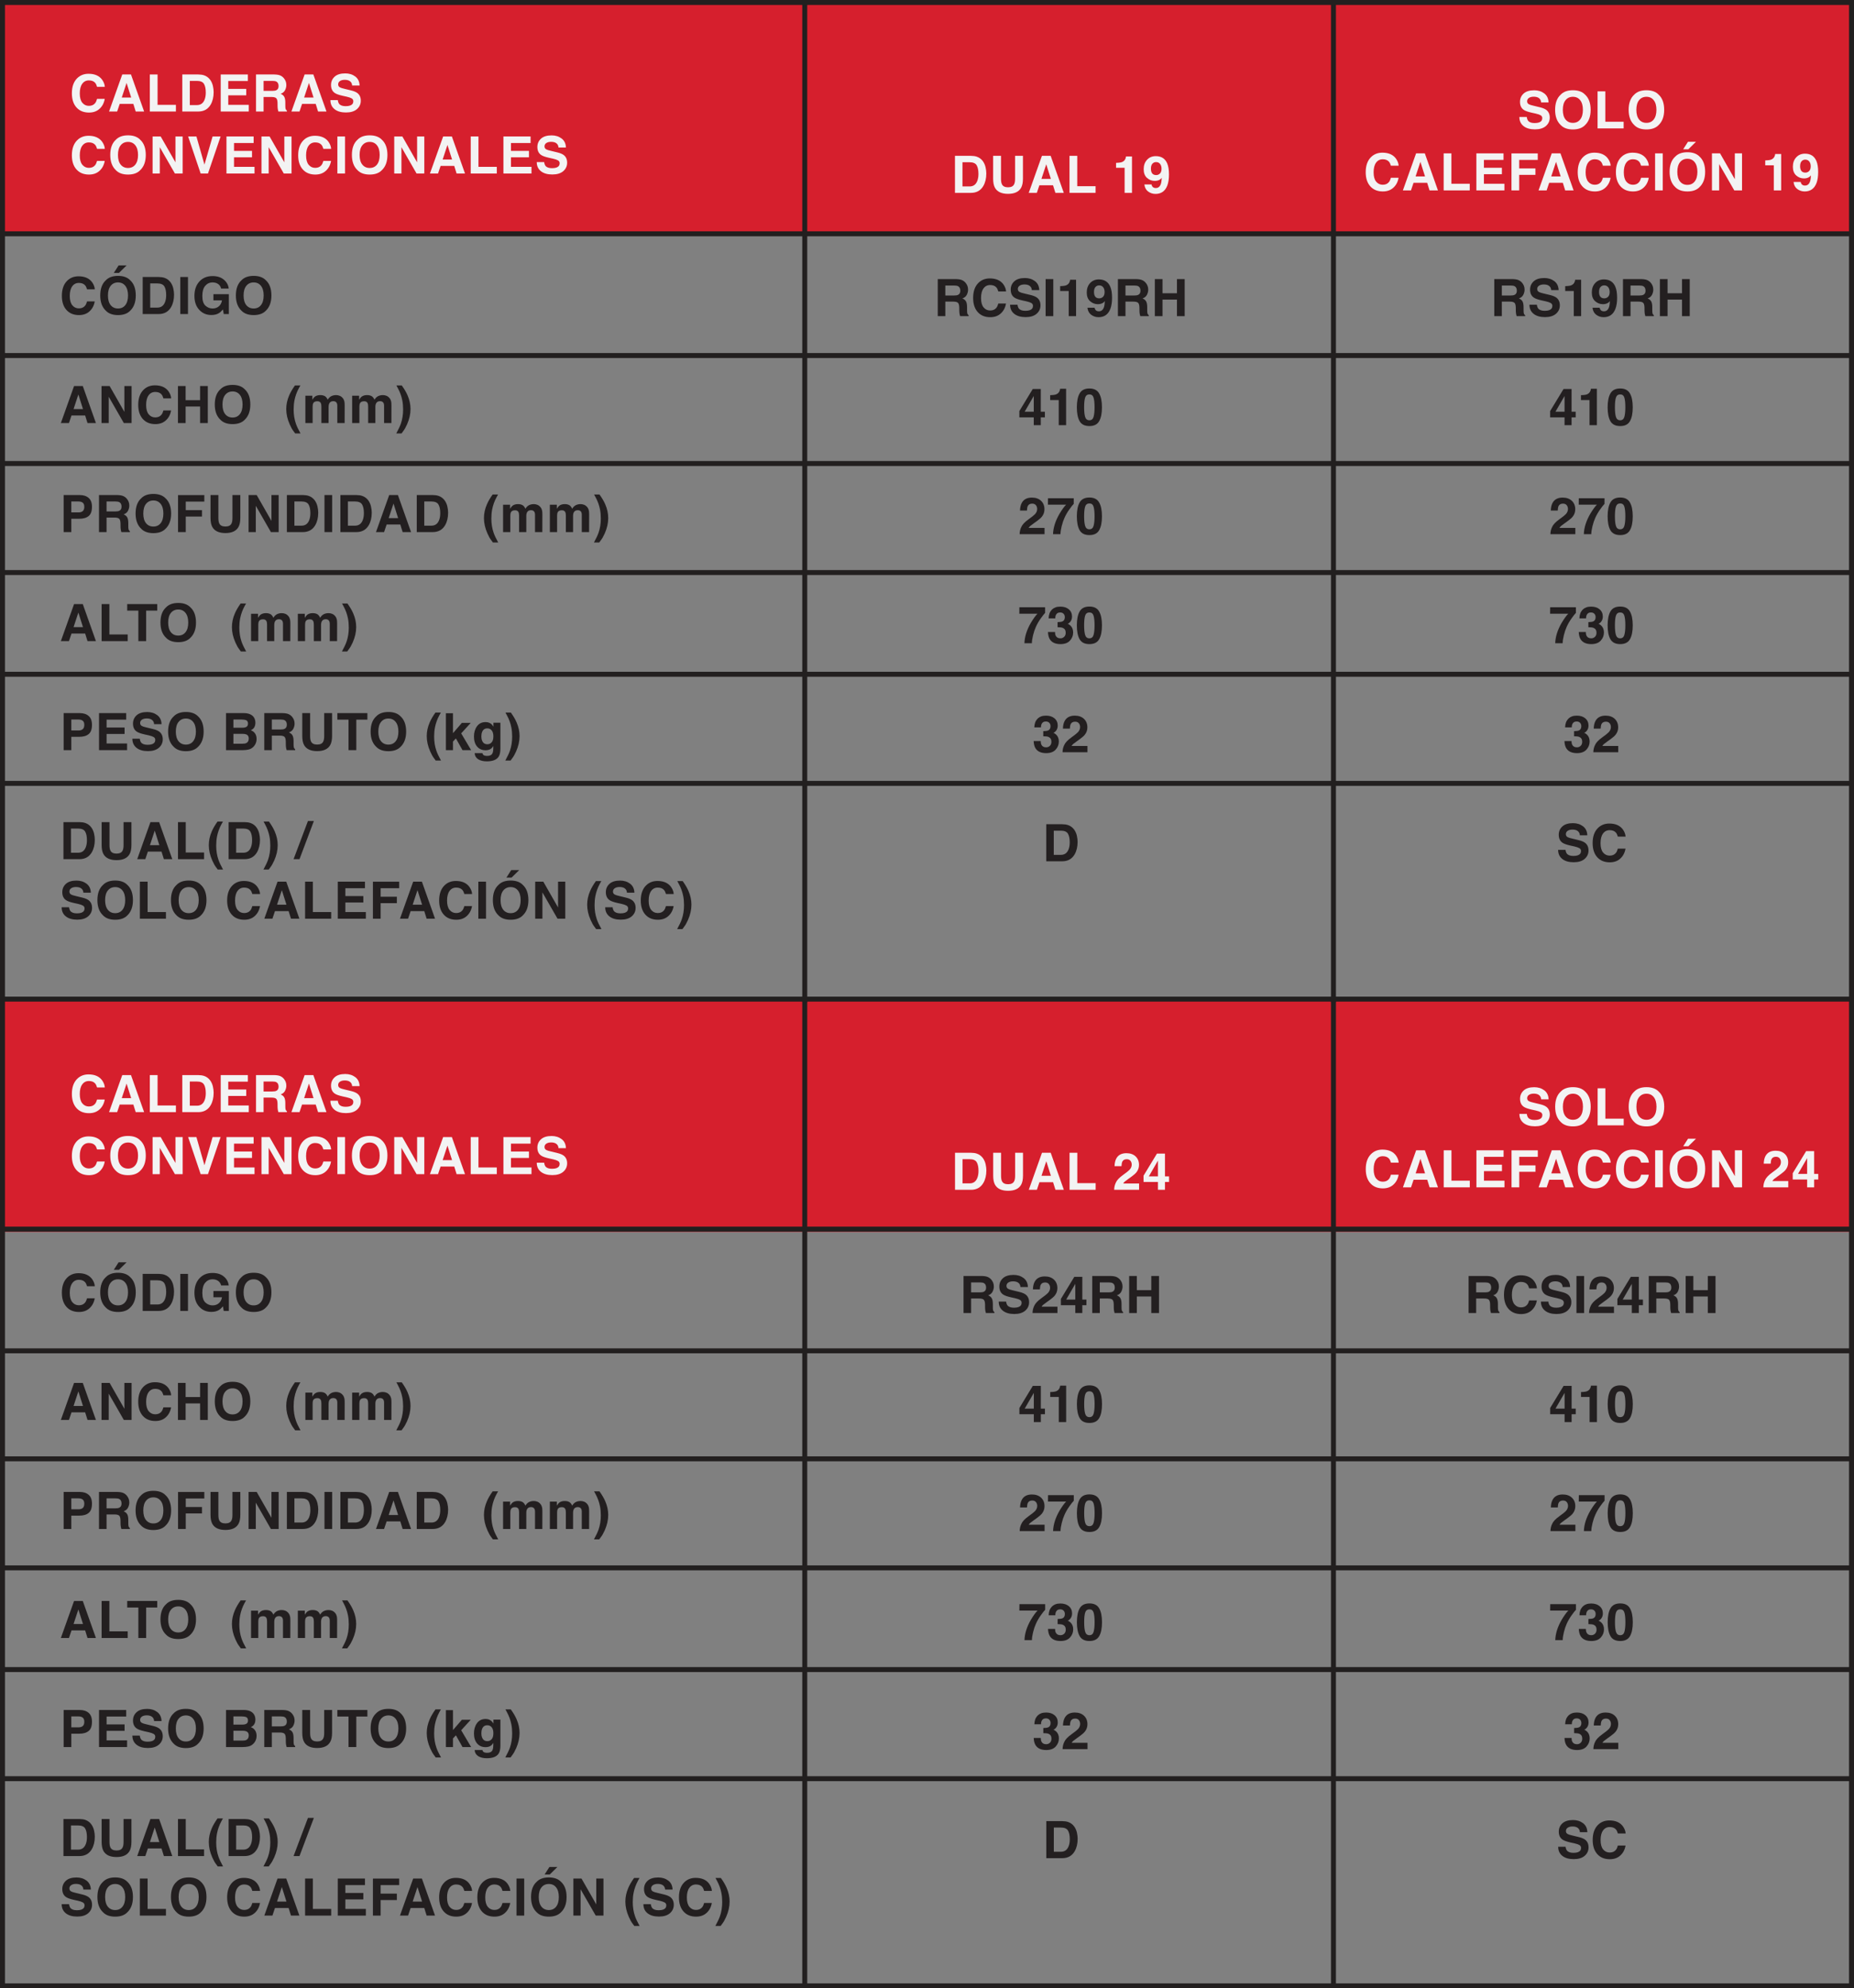 <?xml version="1.0" encoding="UTF-8" standalone="no"?>
<svg
   xmlns:dc="http://purl.org/dc/elements/1.1/"
   xmlns:cc="http://creativecommons.org/ns#"
   xmlns:rdf="http://www.w3.org/1999/02/22-rdf-syntax-ns#"
   xmlns:svg="http://www.w3.org/2000/svg"
   xmlns="http://www.w3.org/2000/svg"
   xmlns:xlink="http://www.w3.org/1999/xlink"
   xmlns:sodipodi="http://sodipodi.sourceforge.net/DTD/sodipodi-0.dtd"
   xmlns:inkscape="http://www.inkscape.org/namespaces/inkscape"
   width="747.5pt"
   height="801.763pt"
   viewBox="0 0 747.5 801.763"
   version="1.2"
   id="svg1060"
   sodipodi:docname="Tabla - Caldera Convencionales (mobile) - v4.svg"
   inkscape:version="1.0.1 (3bc2e813f5, 2020-09-07)">
  <rect x="0" y="0" width="747.5" height="801.763" fill="#808080" stroke="none"/>
  <sodipodi:namedview
     pagecolor="#ffffff"
     bordercolor="#666666"
     borderopacity="1"
     objecttolerance="10"
     gridtolerance="10"
     guidetolerance="10"
     inkscape:pageopacity="0"
     inkscape:pageshadow="2"
     inkscape:window-width="3840"
     inkscape:window-height="2050"
     id="namedview1062"
     showgrid="false"
     inkscape:zoom="0.94292203"
     inkscape:cx="498.33333"
     inkscape:cy="534.50867"
     inkscape:window-x="-12"
     inkscape:window-y="-12"
     inkscape:window-maximized="1"
     inkscape:current-layer="svg1060" />
  <defs
     id="defs157">
    <g
       id="g104">
      <symbol
         overflow="visible"
         id="glyph0-0">
        <path
           style="stroke:none;"
           d="M 1.562 0 L 1.562 -14.938 L 13.594 -14.938 L 13.594 0 Z M 11.719 -1.859 L 11.719 -13.062 L 3.422 -13.062 L 3.422 -1.859 Z M 11.719 -1.859 "
           id="path2" />
      </symbol>
      <symbol
         overflow="visible"
         id="glyph0-1">
        <path
           style="stroke:none;"
           d="M 0.938 -7.344 C 0.938 -9.945 1.633 -11.957 3.031 -13.375 C 4.25 -14.602 5.797 -15.219 7.672 -15.219 C 10.18 -15.219 12.02 -14.395 13.188 -12.75 C 13.82 -11.82 14.164 -10.891 14.219 -9.953 L 11.094 -9.953 C 10.895 -10.672 10.633 -11.211 10.312 -11.578 C 9.75 -12.223 8.91 -12.547 7.797 -12.547 C 6.66 -12.547 5.766 -12.086 5.109 -11.172 C 4.453 -10.266 4.125 -8.973 4.125 -7.297 C 4.125 -5.617 4.469 -4.363 5.156 -3.531 C 5.852 -2.695 6.734 -2.281 7.797 -2.281 C 8.891 -2.281 9.723 -2.641 10.297 -3.359 C 10.617 -3.742 10.883 -4.32 11.094 -5.094 L 14.188 -5.094 C 13.914 -3.457 13.223 -2.129 12.109 -1.109 C 11.004 -0.086 9.582 0.422 7.844 0.422 C 5.695 0.422 4.008 -0.27 2.781 -1.656 C 1.551 -3.039 0.938 -4.938 0.938 -7.344 Z M 7.578 -15.391 Z M 7.578 -15.391 "
           id="path5" />
      </symbol>
      <symbol
         overflow="visible"
         id="glyph0-2">
        <path
           style="stroke:none;"
           d="M 5.656 -5.641 L 9.453 -5.641 L 7.594 -11.516 Z M 5.859 -14.938 L 9.375 -14.938 L 14.672 0 L 11.281 0 L 10.328 -3.062 L 4.828 -3.062 L 3.797 0 L 0.531 0 Z M 7.594 -14.938 Z M 7.594 -14.938 "
           id="path8" />
      </symbol>
      <symbol
         overflow="visible"
         id="glyph0-3">
        <path
           style="stroke:none;"
           d="M 1.578 -14.938 L 4.703 -14.938 L 4.703 -2.688 L 12.094 -2.688 L 12.094 0 L 1.578 0 Z M 1.578 -14.938 "
           id="path11" />
      </symbol>
      <symbol
         overflow="visible"
         id="glyph0-4">
        <path
           style="stroke:none;"
           d="M 4.609 -12.344 L 4.609 -2.594 L 7.484 -2.594 C 8.961 -2.594 9.988 -3.316 10.562 -4.766 C 10.883 -5.566 11.047 -6.52 11.047 -7.625 C 11.047 -9.145 10.805 -10.312 10.328 -11.125 C 9.848 -11.938 8.898 -12.344 7.484 -12.344 Z M 8.016 -14.938 C 8.941 -14.926 9.711 -14.816 10.328 -14.609 C 11.367 -14.266 12.219 -13.633 12.875 -12.719 C 13.383 -11.969 13.734 -11.16 13.922 -10.297 C 14.117 -9.43 14.219 -8.609 14.219 -7.828 C 14.219 -5.848 13.816 -4.164 13.016 -2.781 C 11.93 -0.926 10.266 0 8.016 0 L 1.578 0 L 1.578 -14.938 Z M 8.016 -14.938 "
           id="path14" />
      </symbol>
      <symbol
         overflow="visible"
         id="glyph0-5">
        <path
           style="stroke:none;"
           d="M 12.625 -12.297 L 4.719 -12.297 L 4.719 -9.125 L 11.969 -9.125 L 11.969 -6.531 L 4.719 -6.531 L 4.719 -2.688 L 12.984 -2.688 L 12.984 0 L 1.672 0 L 1.672 -14.938 L 12.625 -14.938 Z M 12.625 -12.297 "
           id="path17" />
      </symbol>
      <symbol
         overflow="visible"
         id="glyph0-6">
        <path
           style="stroke:none;"
           d="M 4.703 -12.344 L 4.703 -8.328 L 8.234 -8.328 C 8.941 -8.328 9.469 -8.41 9.812 -8.578 C 10.438 -8.859 10.75 -9.414 10.75 -10.25 C 10.75 -11.156 10.445 -11.766 9.844 -12.078 C 9.508 -12.254 9.004 -12.344 8.328 -12.344 Z M 8.984 -14.938 C 10.023 -14.914 10.828 -14.785 11.391 -14.547 C 11.953 -14.305 12.43 -13.957 12.828 -13.5 C 13.148 -13.125 13.406 -12.707 13.594 -12.25 C 13.781 -11.789 13.875 -11.266 13.875 -10.672 C 13.875 -9.961 13.695 -9.266 13.344 -8.578 C 12.988 -7.898 12.398 -7.422 11.578 -7.141 C 12.266 -6.859 12.75 -6.461 13.031 -5.953 C 13.32 -5.441 13.469 -4.66 13.469 -3.609 L 13.469 -2.609 C 13.469 -1.93 13.492 -1.469 13.547 -1.219 C 13.629 -0.844 13.816 -0.562 14.109 -0.375 L 14.109 0 L 10.672 0 C 10.578 -0.332 10.508 -0.598 10.469 -0.797 C 10.395 -1.211 10.352 -1.645 10.344 -2.094 L 10.328 -3.469 C 10.305 -4.426 10.129 -5.062 9.797 -5.375 C 9.461 -5.695 8.836 -5.859 7.922 -5.859 L 4.703 -5.859 L 4.703 0 L 1.656 0 L 1.656 -14.938 Z M 8.984 -14.938 "
           id="path20" />
      </symbol>
      <symbol
         overflow="visible"
         id="glyph0-7">
        <path
           style="stroke:none;"
           d="M 3.844 -4.609 C 3.938 -3.93 4.117 -3.422 4.391 -3.078 C 4.898 -2.461 5.77 -2.156 7 -2.156 C 7.738 -2.156 8.336 -2.238 8.797 -2.406 C 9.66 -2.719 10.094 -3.297 10.094 -4.141 C 10.094 -4.629 9.879 -5.008 9.453 -5.281 C 9.016 -5.539 8.336 -5.773 7.422 -5.984 L 5.844 -6.328 C 4.281 -6.68 3.203 -7.066 2.609 -7.484 C 1.609 -8.172 1.109 -9.242 1.109 -10.703 C 1.109 -12.047 1.594 -13.16 2.562 -14.047 C 3.531 -14.93 4.957 -15.375 6.844 -15.375 C 8.414 -15.375 9.758 -14.957 10.875 -14.125 C 11.988 -13.289 12.57 -12.078 12.625 -10.484 L 9.625 -10.484 C 9.57 -11.379 9.18 -12.02 8.453 -12.406 C 7.961 -12.656 7.359 -12.781 6.641 -12.781 C 5.836 -12.781 5.191 -12.613 4.703 -12.281 C 4.223 -11.957 3.984 -11.508 3.984 -10.938 C 3.984 -10.395 4.223 -9.992 4.703 -9.734 C 5.004 -9.555 5.648 -9.352 6.641 -9.125 L 9.219 -8.5 C 10.344 -8.227 11.191 -7.867 11.766 -7.422 C 12.66 -6.711 13.109 -5.691 13.109 -4.359 C 13.109 -2.992 12.586 -1.859 11.547 -0.953 C 10.504 -0.055 9.031 0.391 7.125 0.391 C 5.176 0.391 3.645 -0.051 2.531 -0.938 C 1.414 -1.832 0.859 -3.055 0.859 -4.609 Z M 6.875 -15.391 Z M 6.875 -15.391 "
           id="path23" />
      </symbol>
      <symbol
         overflow="visible"
         id="glyph0-8">
        <path
           style="stroke:none;"
           d="M 8.188 -2.234 C 9.426 -2.234 10.406 -2.688 11.125 -3.594 C 11.852 -4.508 12.219 -5.805 12.219 -7.484 C 12.219 -9.16 11.852 -10.457 11.125 -11.375 C 10.406 -12.289 9.426 -12.75 8.188 -12.75 C 6.945 -12.75 5.957 -12.289 5.219 -11.375 C 4.488 -10.469 4.125 -9.172 4.125 -7.484 C 4.125 -5.805 4.488 -4.508 5.219 -3.594 C 5.957 -2.688 6.945 -2.234 8.188 -2.234 Z M 15.344 -7.484 C 15.344 -4.805 14.586 -2.754 13.078 -1.328 C 11.953 -0.16 10.32 0.422 8.188 0.422 C 6.051 0.422 4.422 -0.16 3.297 -1.328 C 1.773 -2.754 1.016 -4.805 1.016 -7.484 C 1.016 -10.223 1.773 -12.273 3.297 -13.641 C 4.422 -14.805 6.051 -15.391 8.188 -15.391 C 10.32 -15.391 11.953 -14.805 13.078 -13.641 C 14.586 -12.273 15.344 -10.223 15.344 -7.484 Z M 8.188 -15.391 Z M 8.188 -15.391 "
           id="path26" />
      </symbol>
      <symbol
         overflow="visible"
         id="glyph0-9">
        <path
           style="stroke:none;"
           d="M 1.531 -14.938 L 4.797 -14.938 L 10.75 -4.516 L 10.75 -14.938 L 13.656 -14.938 L 13.656 0 L 10.531 0 L 4.438 -10.609 L 4.438 0 L 1.531 0 Z M 7.703 -14.969 Z M 7.703 -14.969 "
           id="path29" />
      </symbol>
      <symbol
         overflow="visible"
         id="glyph0-10">
        <path
           style="stroke:none;"
           d="M 10.328 -14.938 L 13.562 -14.938 L 8.469 0 L 5.516 0 L 0.469 -14.938 L 3.812 -14.938 L 7.047 -3.594 Z M 10.328 -14.938 "
           id="path32" />
      </symbol>
      <symbol
         overflow="visible"
         id="glyph0-11">
        <path
           style="stroke:none;"
           d="M 4.438 0 L 1.344 0 L 1.344 -14.938 L 4.438 -14.938 Z M 2.891 -15.234 Z M 2.891 -15.234 "
           id="path35" />
      </symbol>
      <symbol
         overflow="visible"
         id="glyph0-12">
        <path
           style="stroke:none;"
           d="M 8.188 -2.234 C 9.426 -2.234 10.406 -2.688 11.125 -3.594 C 11.852 -4.508 12.219 -5.805 12.219 -7.484 C 12.219 -9.16 11.852 -10.457 11.125 -11.375 C 10.406 -12.289 9.426 -12.75 8.188 -12.75 C 6.945 -12.75 5.957 -12.289 5.219 -11.375 C 4.488 -10.469 4.125 -9.172 4.125 -7.484 C 4.125 -5.805 4.488 -4.508 5.219 -3.594 C 5.957 -2.688 6.945 -2.234 8.188 -2.234 Z M 15.344 -7.484 C 15.344 -4.805 14.586 -2.754 13.078 -1.328 C 11.953 -0.16 10.32 0.422 8.188 0.422 C 6.051 0.422 4.422 -0.16 3.297 -1.328 C 1.773 -2.754 1.016 -4.805 1.016 -7.484 C 1.016 -10.223 1.773 -12.273 3.297 -13.641 C 4.422 -14.805 6.051 -15.391 8.188 -15.391 C 10.32 -15.391 11.953 -14.805 13.078 -13.641 C 14.586 -12.273 15.344 -10.223 15.344 -7.484 Z M 8.188 -15.391 Z M 11.641 -19.609 L 8.562 -16.578 L 6.484 -16.578 L 8.422 -19.609 Z M 8.188 -15.391 Z M 8.188 -15.391 "
           id="path38" />
      </symbol>
      <symbol
         overflow="visible"
         id="glyph0-13">
        <path
           style="stroke:none;"
           d="M 11.625 -10.281 C 11.383 -11.289 10.805 -12 9.891 -12.406 C 9.379 -12.633 8.805 -12.75 8.172 -12.75 C 6.973 -12.75 5.984 -12.289 5.203 -11.375 C 4.43 -10.469 4.047 -9.102 4.047 -7.281 C 4.047 -5.445 4.461 -4.145 5.297 -3.375 C 6.141 -2.613 7.098 -2.234 8.172 -2.234 C 9.211 -2.234 10.066 -2.535 10.734 -3.141 C 11.41 -3.742 11.82 -4.535 11.969 -5.516 L 8.516 -5.516 L 8.516 -8.016 L 14.734 -8.016 L 14.734 0 L 12.672 0 L 12.359 -1.859 C 11.754 -1.148 11.211 -0.648 10.734 -0.359 C 9.91 0.141 8.898 0.391 7.703 0.391 C 5.723 0.391 4.102 -0.289 2.844 -1.656 C 1.52 -3.039 0.859 -4.926 0.859 -7.312 C 0.859 -9.727 1.523 -11.664 2.859 -13.125 C 4.191 -14.582 5.953 -15.312 8.141 -15.312 C 10.035 -15.312 11.555 -14.832 12.703 -13.875 C 13.859 -12.914 14.52 -11.719 14.688 -10.281 Z M 8.125 -15.312 Z M 8.125 -15.312 "
           id="path41" />
      </symbol>
      <symbol
         overflow="visible"
         id="glyph0-14">
        <path
           style="stroke:none;"
           d="M 1.562 0 L 1.562 -14.938 L 4.656 -14.938 L 4.656 -9.234 L 10.484 -9.234 L 10.484 -14.938 L 13.594 -14.938 L 13.594 0 L 10.484 0 L 10.484 -6.672 L 4.656 -6.672 L 4.656 0 Z M 1.562 0 "
           id="path44" />
      </symbol>
      <symbol
         overflow="visible"
         id="glyph0-15">
        <path
           style="stroke:none;"
           d=""
           id="path47" />
      </symbol>
      <symbol
         overflow="visible"
         id="glyph0-16">
        <path
           style="stroke:none;"
           d="M 2.094 -11.172 C 2.625 -12.41 3.398 -13.742 4.422 -15.172 L 6.609 -15.172 L 5.984 -14.047 C 5.141 -12.484 4.551 -10.848 4.219 -9.141 C 4 -8.016 3.891 -6.789 3.891 -5.469 C 3.891 -3.406 4.191 -1.504 4.797 0.234 C 5.141 1.254 5.758 2.57 6.656 4.188 L 4.516 4.188 L 3.797 3.203 C 3.328 2.609 2.832 1.723 2.312 0.547 C 1.375 -1.555 0.906 -3.625 0.906 -5.656 C 0.906 -7.508 1.301 -9.348 2.094 -11.172 Z M 2.094 -11.172 "
           id="path50" />
      </symbol>
      <symbol
         overflow="visible"
         id="glyph0-17">
        <path
           style="stroke:none;"
           d="M 13.688 -11.281 C 14.176 -11.281 14.656 -11.188 15.125 -11 C 15.602 -10.812 16.031 -10.484 16.406 -10.016 C 16.719 -9.629 16.93 -9.156 17.047 -8.594 C 17.109 -8.219 17.141 -7.672 17.141 -6.953 L 17.125 0 L 14.172 0 L 14.172 -7.031 C 14.172 -7.445 14.102 -7.789 13.969 -8.062 C 13.707 -8.57 13.234 -8.828 12.547 -8.828 C 11.742 -8.828 11.191 -8.5 10.891 -7.844 C 10.734 -7.488 10.656 -7.066 10.656 -6.578 L 10.656 0 L 7.75 0 L 7.75 -6.578 C 7.75 -7.234 7.68 -7.707 7.547 -8 C 7.305 -8.531 6.832 -8.797 6.125 -8.797 C 5.301 -8.797 4.742 -8.531 4.453 -8 C 4.297 -7.695 4.219 -7.242 4.219 -6.641 L 4.219 0 L 1.297 0 L 1.297 -11.031 L 4.109 -11.031 L 4.109 -9.406 C 4.461 -9.988 4.797 -10.398 5.109 -10.641 C 5.672 -11.066 6.398 -11.281 7.297 -11.281 C 8.141 -11.281 8.82 -11.098 9.344 -10.734 C 9.758 -10.391 10.078 -9.945 10.297 -9.406 C 10.672 -10.051 11.141 -10.523 11.703 -10.828 C 12.297 -11.129 12.957 -11.281 13.688 -11.281 Z M 13.688 -11.281 "
           id="path53" />
      </symbol>
      <symbol
         overflow="visible"
         id="glyph0-18">
        <path
           style="stroke:none;"
           d="M 2.438 -15.172 C 3.469 -13.742 4.25 -12.41 4.781 -11.172 C 5.57 -9.348 5.969 -7.508 5.969 -5.656 C 5.969 -3.625 5.5 -1.555 4.562 0.547 C 4.031 1.723 3.531 2.609 3.062 3.203 L 2.344 4.188 L 0.219 4.188 C 1.102 2.57 1.723 1.254 2.078 0.234 C 2.68 -1.504 2.984 -3.406 2.984 -5.469 C 2.984 -6.789 2.875 -8.016 2.656 -9.141 C 2.32 -10.848 1.727 -12.484 0.875 -14.047 L 0.266 -15.172 Z M 2.438 -15.172 "
           id="path56" />
      </symbol>
      <symbol
         overflow="visible"
         id="glyph0-19">
        <path
           style="stroke:none;"
           d="M 9.984 -10.188 C 9.984 -10.957 9.781 -11.508 9.375 -11.844 C 8.969 -12.176 8.395 -12.344 7.656 -12.344 L 4.75 -12.344 L 4.75 -7.938 L 7.656 -7.938 C 8.395 -7.938 8.969 -8.113 9.375 -8.469 C 9.781 -8.832 9.984 -9.406 9.984 -10.188 Z M 13.078 -10.203 C 13.078 -8.441 12.629 -7.195 11.734 -6.469 C 10.848 -5.738 9.578 -5.375 7.922 -5.375 L 4.75 -5.375 L 4.75 0 L 1.656 0 L 1.656 -14.938 L 8.156 -14.938 C 9.656 -14.938 10.848 -14.551 11.734 -13.781 C 12.629 -13.008 13.078 -11.816 13.078 -10.203 Z M 13.078 -10.203 "
           id="path59" />
      </symbol>
      <symbol
         overflow="visible"
         id="glyph0-20">
        <path
           style="stroke:none;"
           d="M 1.578 -14.922 L 12.172 -14.922 L 12.172 -12.297 L 4.688 -12.297 L 4.688 -8.859 L 11.234 -8.859 L 11.234 -6.266 L 4.688 -6.266 L 4.688 0 L 1.578 0 Z M 1.578 -14.922 "
           id="path62" />
      </symbol>
      <symbol
         overflow="visible"
         id="glyph0-21">
        <path
           style="stroke:none;"
           d="M 1.578 -14.938 L 4.75 -14.938 L 4.75 -5.75 C 4.75 -4.727 4.867 -3.977 5.109 -3.5 C 5.492 -2.664 6.32 -2.25 7.594 -2.25 C 8.852 -2.25 9.672 -2.664 10.047 -3.5 C 10.297 -3.977 10.422 -4.727 10.422 -5.75 L 10.422 -14.938 L 13.594 -14.938 L 13.594 -5.75 C 13.594 -4.164 13.344 -2.93 12.844 -2.047 C 11.926 -0.422 10.176 0.391 7.594 0.391 C 5 0.391 3.238 -0.422 2.312 -2.047 C 1.82 -2.93 1.578 -4.164 1.578 -5.75 Z M 7.594 -14.938 Z M 7.594 -14.938 "
           id="path65" />
      </symbol>
      <symbol
         overflow="visible"
         id="glyph0-22">
        <path
           style="stroke:none;"
           d="M 12.438 -14.938 L 12.438 -12.297 L 7.969 -12.297 L 7.969 0 L 4.828 0 L 4.828 -12.297 L 0.328 -12.297 L 0.328 -14.938 Z M 12.438 -14.938 "
           id="path68" />
      </symbol>
      <symbol
         overflow="visible"
         id="glyph0-23">
        <path
           style="stroke:none;"
           d="M 4.609 -12.344 L 4.609 -9.047 L 8.281 -9.047 C 8.938 -9.047 9.469 -9.164 9.875 -9.406 C 10.281 -9.656 10.484 -10.098 10.484 -10.734 C 10.484 -11.422 10.211 -11.879 9.672 -12.109 C 9.211 -12.266 8.617 -12.344 7.891 -12.344 Z M 4.609 -6.578 L 4.609 -2.594 L 8.281 -2.594 C 8.938 -2.594 9.445 -2.68 9.812 -2.859 C 10.469 -3.18 10.797 -3.801 10.797 -4.719 C 10.797 -5.5 10.477 -6.035 9.844 -6.328 C 9.477 -6.484 8.973 -6.566 8.328 -6.578 Z M 8.891 -14.938 C 10.711 -14.906 12.008 -14.375 12.781 -13.344 C 13.238 -12.707 13.469 -11.945 13.469 -11.062 C 13.469 -10.156 13.238 -9.422 12.781 -8.859 C 12.52 -8.555 12.141 -8.273 11.641 -8.016 C 12.398 -7.734 12.973 -7.289 13.359 -6.688 C 13.754 -6.094 13.953 -5.367 13.953 -4.516 C 13.953 -3.629 13.727 -2.832 13.281 -2.125 C 13 -1.656 12.645 -1.266 12.219 -0.953 C 11.738 -0.586 11.172 -0.336 10.516 -0.203 C 9.867 -0.066 9.164 0 8.406 0 L 1.625 0 L 1.625 -14.938 Z M 8.891 -14.938 "
           id="path71" />
      </symbol>
      <symbol
         overflow="visible"
         id="glyph0-24">
        <path
           style="stroke:none;"
           d="M 1.312 -14.891 L 4.156 -14.891 L 4.156 -6.844 L 7.75 -11 L 11.328 -11 L 7.469 -6.766 L 11.484 0 L 8 0 L 5.344 -4.719 L 4.156 -3.469 L 4.156 0 L 1.312 0 Z M 1.312 -14.891 "
           id="path74" />
      </symbol>
      <symbol
         overflow="visible"
         id="glyph0-25">
        <path
           style="stroke:none;"
           d="M 6.094 -2.375 C 6.77 -2.375 7.336 -2.629 7.797 -3.141 C 8.266 -3.648 8.5 -4.461 8.5 -5.578 C 8.5 -6.617 8.273 -7.41 7.828 -7.953 C 7.391 -8.504 6.801 -8.781 6.062 -8.781 C 5.051 -8.781 4.352 -8.305 3.969 -7.359 C 3.758 -6.848 3.656 -6.223 3.656 -5.484 C 3.656 -4.836 3.766 -4.266 3.984 -3.766 C 4.367 -2.836 5.07 -2.375 6.094 -2.375 Z M 5.375 -11.312 C 5.926 -11.312 6.406 -11.223 6.812 -11.047 C 7.52 -10.766 8.086 -10.234 8.516 -9.453 L 8.516 -11.047 L 11.328 -11.047 L 11.328 -0.562 C 11.328 0.863 11.086 1.938 10.609 2.656 C 9.785 3.895 8.203 4.516 5.859 4.516 C 4.453 4.516 3.301 4.238 2.406 3.688 C 1.52 3.133 1.031 2.305 0.938 1.203 L 4.078 1.203 C 4.148 1.547 4.281 1.789 4.469 1.938 C 4.781 2.195 5.301 2.328 6.031 2.328 C 7.07 2.328 7.77 1.977 8.125 1.281 C 8.352 0.844 8.469 0.094 8.469 -0.969 L 8.469 -1.672 C 8.195 -1.203 7.898 -0.848 7.578 -0.609 C 7.004 -0.172 6.258 0.047 5.344 0.047 C 3.926 0.047 2.789 -0.445 1.938 -1.438 C 1.094 -2.438 0.672 -3.785 0.672 -5.484 C 0.672 -7.129 1.078 -8.508 1.891 -9.625 C 2.711 -10.75 3.875 -11.312 5.375 -11.312 Z M 6.297 -11.344 Z M 6.297 -11.344 "
           id="path77" />
      </symbol>
      <symbol
         overflow="visible"
         id="glyph0-26">
        <path
           style="stroke:none;"
           d="M 4.656 -15.391 L 7.047 -15.391 L 1.25 0 L -1.141 0 Z M 4.656 -15.391 "
           id="path80" />
      </symbol>
      <symbol
         overflow="visible"
         id="glyph0-27">
        <path
           style="stroke:none;"
           d="M 1.438 -10.125 L 1.438 -12.094 C 2.352 -12.133 2.992 -12.195 3.359 -12.281 C 3.93 -12.406 4.398 -12.66 4.766 -13.047 C 5.016 -13.305 5.207 -13.66 5.344 -14.109 C 5.414 -14.367 5.453 -14.562 5.453 -14.688 L 7.859 -14.688 L 7.859 0 L 4.891 0 L 4.891 -10.125 Z M 1.438 -10.125 "
           id="path83" />
      </symbol>
      <symbol
         overflow="visible"
         id="glyph0-28">
        <path
           style="stroke:none;"
           d="M 0.625 -9.531 C 0.625 -11.102 1.078 -12.375 1.984 -13.344 C 2.891 -14.32 4.066 -14.812 5.516 -14.812 C 7.754 -14.812 9.289 -13.82 10.125 -11.844 C 10.594 -10.719 10.828 -9.242 10.828 -7.422 C 10.828 -5.641 10.602 -4.156 10.156 -2.969 C 9.289 -0.707 7.703 0.422 5.391 0.422 C 4.285 0.422 3.297 0.098 2.422 -0.547 C 1.547 -1.203 1.039 -2.156 0.906 -3.406 L 3.797 -3.406 C 3.859 -2.969 4.035 -2.613 4.328 -2.344 C 4.629 -2.082 5.023 -1.953 5.516 -1.953 C 6.473 -1.953 7.145 -2.477 7.531 -3.531 C 7.738 -4.102 7.867 -4.945 7.922 -6.062 C 7.66 -5.738 7.379 -5.488 7.078 -5.312 C 6.535 -4.988 5.875 -4.828 5.094 -4.828 C 3.914 -4.828 2.875 -5.227 1.969 -6.031 C 1.07 -6.844 0.625 -8.008 0.625 -9.531 Z M 5.719 -7.172 C 6.113 -7.172 6.488 -7.285 6.844 -7.516 C 7.5 -7.93 7.828 -8.66 7.828 -9.703 C 7.828 -10.523 7.629 -11.18 7.234 -11.672 C 6.848 -12.16 6.316 -12.406 5.641 -12.406 C 5.148 -12.406 4.727 -12.266 4.375 -11.984 C 3.82 -11.555 3.547 -10.82 3.547 -9.781 C 3.547 -8.914 3.723 -8.266 4.078 -7.828 C 4.43 -7.391 4.977 -7.172 5.719 -7.172 Z M 5.719 -7.172 "
           id="path86" />
      </symbol>
      <symbol
         overflow="visible"
         id="glyph0-29">
        <path
           style="stroke:none;"
           d="M 10.844 -3.156 L 9.188 -3.156 L 9.188 0 L 6.359 0 L 6.359 -3.156 L 0.547 -3.156 L 0.547 -5.688 L 5.953 -14.594 L 9.188 -14.594 L 9.188 -5.422 L 10.844 -5.422 Z M 6.359 -5.422 L 6.359 -11.766 L 2.688 -5.422 Z M 6.359 -5.422 "
           id="path89" />
      </symbol>
      <symbol
         overflow="visible"
         id="glyph0-30">
        <path
           style="stroke:none;"
           d="M 3.594 -7.203 C 3.594 -5.516 3.727 -4.223 4 -3.328 C 4.281 -2.43 4.852 -1.984 5.719 -1.984 C 6.57 -1.984 7.129 -2.43 7.391 -3.328 C 7.66 -4.223 7.797 -5.516 7.797 -7.203 C 7.797 -8.973 7.66 -10.281 7.391 -11.125 C 7.129 -11.977 6.57 -12.406 5.719 -12.406 C 4.852 -12.406 4.281 -11.977 4 -11.125 C 3.727 -10.281 3.594 -8.973 3.594 -7.203 Z M 5.719 -14.797 C 7.582 -14.797 8.891 -14.133 9.641 -12.812 C 10.398 -11.5 10.781 -9.629 10.781 -7.203 C 10.781 -4.773 10.398 -2.906 9.641 -1.594 C 8.891 -0.289 7.582 0.359 5.719 0.359 C 3.844 0.359 2.531 -0.289 1.781 -1.594 C 1.031 -2.906 0.656 -4.773 0.656 -7.203 C 0.656 -9.629 1.031 -11.5 1.781 -12.812 C 2.531 -14.133 3.844 -14.797 5.719 -14.797 Z M 5.719 -14.797 "
           id="path92" />
      </symbol>
      <symbol
         overflow="visible"
         id="glyph0-31">
        <path
           style="stroke:none;"
           d="M 0.656 0 C 0.676 -1.051 0.898 -2.016 1.328 -2.891 C 1.742 -3.867 2.719 -4.906 4.25 -6 C 5.57 -6.945 6.43 -7.629 6.828 -8.047 C 7.43 -8.68 7.734 -9.383 7.734 -10.156 C 7.734 -10.77 7.562 -11.285 7.219 -11.703 C 6.875 -12.117 6.379 -12.328 5.734 -12.328 C 4.859 -12.328 4.258 -12 3.938 -11.344 C 3.758 -10.957 3.648 -10.352 3.609 -9.531 L 0.812 -9.531 C 0.852 -10.781 1.078 -11.789 1.484 -12.562 C 2.254 -14.031 3.625 -14.766 5.594 -14.766 C 7.145 -14.766 8.379 -14.332 9.297 -13.469 C 10.211 -12.602 10.672 -11.461 10.672 -10.047 C 10.672 -8.961 10.348 -8 9.703 -7.156 C 9.273 -6.594 8.578 -5.969 7.609 -5.281 L 6.453 -4.453 C 5.734 -3.941 5.238 -3.57 4.969 -3.344 C 4.695 -3.113 4.473 -2.848 4.297 -2.547 L 10.703 -2.547 L 10.703 0 Z M 0.656 0 "
           id="path95" />
      </symbol>
      <symbol
         overflow="visible"
         id="glyph0-32">
        <path
           style="stroke:none;"
           d="M 10.938 -12.234 C 10.508 -11.805 9.91 -11.047 9.141 -9.953 C 8.367 -8.867 7.723 -7.742 7.203 -6.578 C 6.785 -5.672 6.41 -4.555 6.078 -3.234 C 5.754 -1.922 5.594 -0.844 5.594 0 L 2.594 0 C 2.676 -2.633 3.539 -5.375 5.188 -8.219 C 6.25 -9.977 7.141 -11.207 7.859 -11.906 L 0.531 -11.906 L 0.562 -14.5 L 10.938 -14.5 Z M 10.938 -12.234 "
           id="path98" />
      </symbol>
      <symbol
         overflow="visible"
         id="glyph0-33">
        <path
           style="stroke:none;"
           d="M 3.391 -4.516 C 3.391 -3.922 3.484 -3.43 3.672 -3.047 C 4.016 -2.336 4.648 -1.984 5.578 -1.984 C 6.148 -1.984 6.645 -2.176 7.062 -2.562 C 7.488 -2.957 7.703 -3.52 7.703 -4.25 C 7.703 -5.207 7.312 -5.852 6.531 -6.188 C 6.082 -6.363 5.379 -6.453 4.422 -6.453 L 4.422 -8.516 C 5.359 -8.535 6.016 -8.629 6.391 -8.797 C 7.023 -9.078 7.344 -9.648 7.344 -10.516 C 7.344 -11.078 7.176 -11.531 6.844 -11.875 C 6.52 -12.227 6.062 -12.406 5.469 -12.406 C 4.789 -12.406 4.289 -12.188 3.969 -11.75 C 3.645 -11.32 3.488 -10.75 3.5 -10.031 L 0.812 -10.031 C 0.832 -10.758 0.957 -11.453 1.188 -12.109 C 1.426 -12.68 1.797 -13.211 2.297 -13.703 C 2.68 -14.047 3.129 -14.305 3.641 -14.484 C 4.16 -14.672 4.801 -14.766 5.562 -14.766 C 6.969 -14.766 8.098 -14.398 8.953 -13.672 C 9.816 -12.941 10.25 -11.969 10.25 -10.75 C 10.25 -9.883 9.992 -9.156 9.484 -8.562 C 9.16 -8.188 8.82 -7.93 8.469 -7.797 C 8.727 -7.797 9.109 -7.57 9.609 -7.125 C 10.336 -6.438 10.703 -5.504 10.703 -4.328 C 10.703 -3.086 10.27 -1.992 9.406 -1.047 C 8.551 -0.109 7.281 0.359 5.594 0.359 C 3.508 0.359 2.062 -0.316 1.25 -1.672 C 0.832 -2.391 0.598 -3.336 0.547 -4.516 Z M 3.391 -4.516 "
           id="path101" />
      </symbol>
    </g>
    <clipPath
       id="clip1">
      <path
         d="M 0 402 L 747.5 402 L 747.5 497 L 0 497 Z M 0 402 "
         id="path106" />
    </clipPath>
    <clipPath
       id="clip2">
      <path
         d="M 0 270 L 747.5 270 L 747.5 273 L 0 273 Z M 0 270 "
         id="path109" />
    </clipPath>
    <clipPath
       id="clip3">
      <path
         d="M 0 314 L 747.5 314 L 747.5 317 L 0 317 Z M 0 314 "
         id="path112" />
    </clipPath>
    <clipPath
       id="clip4">
      <path
         d="M 0 401 L 747.5 401 L 747.5 404 L 0 404 Z M 0 401 "
         id="path115" />
    </clipPath>
    <clipPath
       id="clip5">
      <path
         d="M 0 93 L 747.5 93 L 747.5 96 L 0 96 Z M 0 93 "
         id="path118" />
    </clipPath>
    <clipPath
       id="clip6">
      <path
         d="M 0 142 L 747.5 142 L 747.5 145 L 0 145 Z M 0 142 "
         id="path121" />
    </clipPath>
    <clipPath
       id="clip7">
      <path
         d="M 0 185 L 747.5 185 L 747.5 188 L 0 188 Z M 0 185 "
         id="path124" />
    </clipPath>
    <clipPath
       id="clip8">
      <path
         d="M 0 229 L 747.5 229 L 747.5 232 L 0 232 Z M 0 229 "
         id="path127" />
    </clipPath>
    <clipPath
       id="clip9">
      <path
         d="M 0 0 L 747.5 0 L 747.5 801.762 L 0 801.762 Z M 0 0 "
         id="path130" />
    </clipPath>
    <clipPath
       id="clip10">
      <path
         d="M 0 672 L 747.5 672 L 747.5 675 L 0 675 Z M 0 672 "
         id="path133" />
    </clipPath>
    <clipPath
       id="clip11">
      <path
         d="M 0 716 L 747.5 716 L 747.5 719 L 0 719 Z M 0 716 "
         id="path136" />
    </clipPath>
    <clipPath
       id="clip12">
      <path
         d="M 0 494 L 747.5 494 L 747.5 497 L 0 497 Z M 0 494 "
         id="path139" />
    </clipPath>
    <clipPath
       id="clip13">
      <path
         d="M 536 401 L 539 401 L 539 801.762 L 536 801.762 Z M 536 401 "
         id="path142" />
    </clipPath>
    <clipPath
       id="clip14">
      <path
         d="M 323 401 L 326 401 L 326 801.762 L 323 801.762 Z M 323 401 "
         id="path145" />
    </clipPath>
    <clipPath
       id="clip15">
      <path
         d="M 0 543 L 747.5 543 L 747.5 546 L 0 546 Z M 0 543 "
         id="path148" />
    </clipPath>
    <clipPath
       id="clip16">
      <path
         d="M 0 587 L 747.5 587 L 747.5 590 L 0 590 Z M 0 587 "
         id="path151" />
    </clipPath>
    <clipPath
       id="clip17">
      <path
         d="M 0 631 L 747.5 631 L 747.5 634 L 0 634 Z M 0 631 "
         id="path154" />
    </clipPath>
  </defs>
  <g
     id="surface12077">
    <g
       clip-path="url(#clip1)"
       clip-rule="nonzero"
       id="g161">
      <path
         style=" stroke:none;fill-rule:nonzero;fill:rgb(83.922%,12.157%,17.647%);fill-opacity:1;"
         d="M 0 496.746 L 747.5 496.746 L 747.5 402.48 L 0 402.48 Z M 0 496.746 "
         id="path159" />
    </g>
    <path
       style=" stroke:none;fill-rule:nonzero;fill:rgb(83.922%,12.157%,17.647%);fill-opacity:1;"
       d="M 0.094 94.766 L 745.906 94.766 L 745.906 0.5 L 0.094 0.5 Z M 0.094 94.766 "
       id="path163" />
    <g
       style="fill:rgb(95.294%,95.294%,95.294%);fill-opacity:1;"
       id="g181">
      <use
         xlink:href="#glyph0-1"
         x="28.04"
         y="44.967"
         id="use165" />
      <use
         xlink:href="#glyph0-2"
         x="43.434"
         y="44.967"
         id="use167" />
      <use
         xlink:href="#glyph0-3"
         x="58.828"
         y="44.967"
         id="use169" />
      <use
         xlink:href="#glyph0-4"
         x="71.92"
         y="44.967"
         id="use171" />
      <use
         xlink:href="#glyph0-5"
         x="87.314"
         y="44.967"
         id="use173" />
      <use
         xlink:href="#glyph0-6"
         x="101.567"
         y="44.967"
         id="use175" />
      <use
         xlink:href="#glyph0-2"
         x="116.961"
         y="44.967"
         id="use177" />
      <use
         xlink:href="#glyph0-7"
         x="132.356"
         y="44.967"
         id="use179" />
    </g>
    <g
       style="fill:rgb(95.294%,95.294%,95.294%);fill-opacity:1;"
       id="g211">
      <use
         xlink:href="#glyph0-1"
         x="28.04"
         y="69.967"
         id="use183" />
      <use
         xlink:href="#glyph0-8"
         x="43.434"
         y="69.967"
         id="use185" />
      <use
         xlink:href="#glyph0-9"
         x="59.99"
         y="69.967"
         id="use187" />
      <use
         xlink:href="#glyph0-10"
         x="75.384"
         y="69.967"
         id="use189" />
      <use
         xlink:href="#glyph0-5"
         x="89.637"
         y="69.967"
         id="use191" />
      <use
         xlink:href="#glyph0-9"
         x="103.891"
         y="69.967"
         id="use193" />
      <use
         xlink:href="#glyph0-1"
         x="119.285"
         y="69.967"
         id="use195" />
      <use
         xlink:href="#glyph0-11"
         x="134.679"
         y="69.967"
         id="use197" />
      <use
         xlink:href="#glyph0-8"
         x="140.862"
         y="69.967"
         id="use199" />
      <use
         xlink:href="#glyph0-9"
         x="157.418"
         y="69.967"
         id="use201" />
      <use
         xlink:href="#glyph0-2"
         x="172.812"
         y="69.967"
         id="use203" />
      <use
         xlink:href="#glyph0-3"
         x="188.206"
         y="69.967"
         id="use205" />
      <use
         xlink:href="#glyph0-5"
         x="201.298"
         y="69.967"
         id="use207" />
      <use
         xlink:href="#glyph0-7"
         x="215.551"
         y="69.967"
         id="use209" />
    </g>
    <g
       clip-path="url(#clip2)"
       clip-rule="nonzero"
       id="g215">
      <path
         style="fill:none;stroke-width:2;stroke-linecap:butt;stroke-linejoin:miter;stroke:rgb(13.333%,12.157%,12.157%);stroke-opacity:1;stroke-miterlimit:10;"
         d="M 0 0.001 L 746.301 0.001 "
         transform="matrix(1,0,0,-1,0,271.88)"
         id="path213" />
    </g>
    <g
       clip-path="url(#clip3)"
       clip-rule="nonzero"
       id="g219">
      <path
         style="fill:none;stroke-width:2;stroke-linecap:butt;stroke-linejoin:miter;stroke:rgb(13.333%,12.157%,12.157%);stroke-opacity:1;stroke-miterlimit:10;"
         d="M 0 0.001 L 746.301 0.001 "
         transform="matrix(1,0,0,-1,0,315.88)"
         id="path217" />
    </g>
    <g
       clip-path="url(#clip4)"
       clip-rule="nonzero"
       id="g223">
      <path
         style="fill:none;stroke-width:2;stroke-linecap:butt;stroke-linejoin:miter;stroke:rgb(13.333%,12.157%,12.157%);stroke-opacity:1;stroke-miterlimit:10;"
         d="M 0 0.001 L 746.301 0.001 "
         transform="matrix(1,0,0,-1,0,402.876)"
         id="path221" />
    </g>
    <g
       clip-path="url(#clip5)"
       clip-rule="nonzero"
       id="g227">
      <path
         style="fill:none;stroke-width:2;stroke-linecap:butt;stroke-linejoin:miter;stroke:rgb(13.333%,12.157%,12.157%);stroke-opacity:1;stroke-miterlimit:10;"
         d="M -0.002 0.002 L 748.869 0.002 "
         transform="matrix(1,0,0,-1,-0.518,94.279)"
         id="path225" />
    </g>
    <g
       style="fill:rgb(13.725%,12.157%,12.549%);fill-opacity:1;"
       id="g241">
      <use
         xlink:href="#glyph0-1"
         x="24.003"
         y="126.631"
         id="use229" />
      <use
         xlink:href="#glyph0-12"
         x="39.398"
         y="126.631"
         id="use231" />
      <use
         xlink:href="#glyph0-4"
         x="55.954"
         y="126.631"
         id="use233" />
      <use
         xlink:href="#glyph0-11"
         x="71.348"
         y="126.631"
         id="use235" />
      <use
         xlink:href="#glyph0-13"
         x="77.531"
         y="126.631"
         id="use237" />
      <use
         xlink:href="#glyph0-8"
         x="94.087"
         y="126.631"
         id="use239" />
    </g>
    <g
       style="fill:rgb(13.725%,12.157%,12.549%);fill-opacity:1;"
       id="g265">
      <use
         xlink:href="#glyph0-2"
         x="24.003"
         y="170.594"
         id="use243" />
      <use
         xlink:href="#glyph0-9"
         x="39.398"
         y="170.594"
         id="use245" />
      <use
         xlink:href="#glyph0-1"
         x="54.792"
         y="170.594"
         id="use247" />
      <use
         xlink:href="#glyph0-14"
         x="70.186"
         y="170.594"
         id="use249" />
      <use
         xlink:href="#glyph0-8"
         x="85.58"
         y="170.594"
         id="use251" />
      <use
         xlink:href="#glyph0-15"
         x="102.137"
         y="170.594"
         id="use253" />
      <use
         xlink:href="#glyph0-15"
         x="108.319"
         y="170.594"
         id="use255" />
      <use
         xlink:href="#glyph0-16"
         x="114.502"
         y="170.594"
         id="use257" />
      <use
         xlink:href="#glyph0-17"
         x="121.826"
         y="170.594"
         id="use259" />
      <use
         xlink:href="#glyph0-17"
         x="140.685"
         y="170.594"
         id="use261" />
      <use
         xlink:href="#glyph0-18"
         x="159.544"
         y="170.594"
         id="use263" />
    </g>
    <g
       style="fill:rgb(13.725%,12.157%,12.549%);fill-opacity:1;"
       id="g301">
      <use
         xlink:href="#glyph0-19"
         x="24.003"
         y="214.556"
         id="use267" />
      <use
         xlink:href="#glyph0-6"
         x="38.257"
         y="214.556"
         id="use269" />
      <use
         xlink:href="#glyph0-8"
         x="53.651"
         y="214.556"
         id="use271" />
      <use
         xlink:href="#glyph0-20"
         x="70.207"
         y="214.556"
         id="use273" />
      <use
         xlink:href="#glyph0-21"
         x="83.298"
         y="214.556"
         id="use275" />
      <use
         xlink:href="#glyph0-9"
         x="98.693"
         y="214.556"
         id="use277" />
      <use
         xlink:href="#glyph0-4"
         x="114.087"
         y="214.556"
         id="use279" />
      <use
         xlink:href="#glyph0-11"
         x="129.481"
         y="214.556"
         id="use281" />
      <use
         xlink:href="#glyph0-4"
         x="135.664"
         y="214.556"
         id="use283" />
      <use
         xlink:href="#glyph0-2"
         x="151.058"
         y="214.556"
         id="use285" />
      <use
         xlink:href="#glyph0-4"
         x="166.452"
         y="214.556"
         id="use287" />
      <use
         xlink:href="#glyph0-15"
         x="181.847"
         y="214.556"
         id="use289" />
      <use
         xlink:href="#glyph0-15"
         x="188.029"
         y="214.556"
         id="use291" />
      <use
         xlink:href="#glyph0-16"
         x="194.212"
         y="214.556"
         id="use293" />
      <use
         xlink:href="#glyph0-17"
         x="201.535"
         y="214.556"
         id="use295" />
      <use
         xlink:href="#glyph0-17"
         x="220.395"
         y="214.556"
         id="use297" />
      <use
         xlink:href="#glyph0-18"
         x="239.254"
         y="214.556"
         id="use299" />
    </g>
    <g
       style="fill:rgb(13.725%,12.157%,12.549%);fill-opacity:1;"
       id="g307">
      <use
         xlink:href="#glyph0-2"
         x="24.003"
         y="258.519"
         id="use303" />
      <use
         xlink:href="#glyph0-3"
         x="39.398"
         y="258.519"
         id="use305" />
    </g>
    <g
       style="fill:rgb(13.725%,12.157%,12.549%);fill-opacity:1;"
       id="g311">
      <use
         xlink:href="#glyph0-22"
         x="50.956"
         y="258.519"
         id="use309" />
    </g>
    <g
       style="fill:rgb(13.725%,12.157%,12.549%);fill-opacity:1;"
       id="g327">
      <use
         xlink:href="#glyph0-8"
         x="63.678"
         y="258.519"
         id="use313" />
      <use
         xlink:href="#glyph0-15"
         x="80.234"
         y="258.519"
         id="use315" />
      <use
         xlink:href="#glyph0-15"
         x="86.417"
         y="258.519"
         id="use317" />
      <use
         xlink:href="#glyph0-16"
         x="92.599"
         y="258.519"
         id="use319" />
      <use
         xlink:href="#glyph0-17"
         x="99.923"
         y="258.519"
         id="use321" />
      <use
         xlink:href="#glyph0-17"
         x="118.782"
         y="258.519"
         id="use323" />
      <use
         xlink:href="#glyph0-18"
         x="137.641"
         y="258.519"
         id="use325" />
    </g>
    <g
       style="fill:rgb(13.725%,12.157%,12.549%);fill-opacity:1;"
       id="g347">
      <use
         xlink:href="#glyph0-19"
         x="24.003"
         y="302.482"
         id="use329" />
      <use
         xlink:href="#glyph0-5"
         x="38.257"
         y="302.482"
         id="use331" />
      <use
         xlink:href="#glyph0-7"
         x="52.51"
         y="302.482"
         id="use333" />
      <use
         xlink:href="#glyph0-8"
         x="66.763"
         y="302.482"
         id="use335" />
      <use
         xlink:href="#glyph0-15"
         x="83.319"
         y="302.482"
         id="use337" />
      <use
         xlink:href="#glyph0-23"
         x="89.502"
         y="302.482"
         id="use339" />
      <use
         xlink:href="#glyph0-6"
         x="104.896"
         y="302.482"
         id="use341" />
      <use
         xlink:href="#glyph0-21"
         x="120.29"
         y="302.482"
         id="use343" />
      <use
         xlink:href="#glyph0-22"
         x="135.685"
         y="302.482"
         id="use345" />
    </g>
    <g
       style="fill:rgb(13.725%,12.157%,12.549%);fill-opacity:1;"
       id="g353">
      <use
         xlink:href="#glyph0-8"
         x="148.409"
         y="302.482"
         id="use349" />
      <use
         xlink:href="#glyph0-15"
         x="164.965"
         y="302.482"
         id="use351" />
    </g>
    <g
       style="fill:rgb(13.725%,12.157%,12.549%);fill-opacity:1;"
       id="g363">
      <use
         xlink:href="#glyph0-16"
         x="171.147"
         y="302.482"
         id="use355" />
      <use
         xlink:href="#glyph0-24"
         x="178.471"
         y="302.482"
         id="use357" />
      <use
         xlink:href="#glyph0-25"
         x="190.421"
         y="302.482"
         id="use359" />
      <use
         xlink:href="#glyph0-18"
         x="203.513"
         y="302.482"
         id="use361" />
    </g>
    <g
       style="fill:rgb(13.725%,12.157%,12.549%);fill-opacity:1;"
       id="g385">
      <use
         xlink:href="#glyph0-4"
         x="24.003"
         y="346.445"
         id="use365" />
      <use
         xlink:href="#glyph0-21"
         x="39.398"
         y="346.445"
         id="use367" />
      <use
         xlink:href="#glyph0-2"
         x="54.792"
         y="346.445"
         id="use369" />
      <use
         xlink:href="#glyph0-3"
         x="70.186"
         y="346.445"
         id="use371" />
      <use
         xlink:href="#glyph0-16"
         x="83.278"
         y="346.445"
         id="use373" />
      <use
         xlink:href="#glyph0-4"
         x="90.601"
         y="346.445"
         id="use375" />
      <use
         xlink:href="#glyph0-18"
         x="105.996"
         y="346.445"
         id="use377" />
      <use
         xlink:href="#glyph0-15"
         x="113.319"
         y="346.445"
         id="use379" />
      <use
         xlink:href="#glyph0-26"
         x="119.502"
         y="346.445"
         id="use381" />
      <use
         xlink:href="#glyph0-15"
         x="125.684"
         y="346.445"
         id="use383" />
    </g>
    <g
       style="fill:rgb(13.725%,12.157%,12.549%);fill-opacity:1;"
       id="g407">
      <use
         xlink:href="#glyph0-7"
         x="24.003"
         y="370.449"
         id="use387" />
      <use
         xlink:href="#glyph0-8"
         x="38.257"
         y="370.449"
         id="use389" />
      <use
         xlink:href="#glyph0-3"
         x="54.813"
         y="370.449"
         id="use391" />
      <use
         xlink:href="#glyph0-8"
         x="67.904"
         y="370.449"
         id="use393" />
      <use
         xlink:href="#glyph0-15"
         x="84.46"
         y="370.449"
         id="use395" />
      <use
         xlink:href="#glyph0-1"
         x="90.643"
         y="370.449"
         id="use397" />
      <use
         xlink:href="#glyph0-2"
         x="106.037"
         y="370.449"
         id="use399" />
      <use
         xlink:href="#glyph0-3"
         x="121.431"
         y="370.449"
         id="use401" />
      <use
         xlink:href="#glyph0-5"
         x="134.523"
         y="370.449"
         id="use403" />
      <use
         xlink:href="#glyph0-20"
         x="148.776"
         y="370.449"
         id="use405" />
    </g>
    <g
       style="fill:rgb(13.725%,12.157%,12.549%);fill-opacity:1;"
       id="g429">
      <use
         xlink:href="#glyph0-2"
         x="160.728"
         y="370.449"
         id="use409" />
      <use
         xlink:href="#glyph0-1"
         x="176.122"
         y="370.449"
         id="use411" />
      <use
         xlink:href="#glyph0-11"
         x="191.517"
         y="370.449"
         id="use413" />
      <use
         xlink:href="#glyph0-12"
         x="197.699"
         y="370.449"
         id="use415" />
      <use
         xlink:href="#glyph0-9"
         x="214.255"
         y="370.449"
         id="use417" />
      <use
         xlink:href="#glyph0-15"
         x="229.65"
         y="370.449"
         id="use419" />
      <use
         xlink:href="#glyph0-16"
         x="235.832"
         y="370.449"
         id="use421" />
      <use
         xlink:href="#glyph0-7"
         x="243.156"
         y="370.449"
         id="use423" />
      <use
         xlink:href="#glyph0-1"
         x="257.409"
         y="370.449"
         id="use425" />
      <use
         xlink:href="#glyph0-18"
         x="272.803"
         y="370.449"
         id="use427" />
    </g>
    <g
       style="fill:rgb(13.725%,12.157%,12.549%);fill-opacity:1;"
       id="g443">
      <use
         xlink:href="#glyph0-1"
         x="24.003"
         y="528.604"
         id="use431" />
      <use
         xlink:href="#glyph0-12"
         x="39.398"
         y="528.604"
         id="use433" />
      <use
         xlink:href="#glyph0-4"
         x="55.954"
         y="528.604"
         id="use435" />
      <use
         xlink:href="#glyph0-11"
         x="71.348"
         y="528.604"
         id="use437" />
      <use
         xlink:href="#glyph0-13"
         x="77.531"
         y="528.604"
         id="use439" />
      <use
         xlink:href="#glyph0-8"
         x="94.087"
         y="528.604"
         id="use441" />
    </g>
    <g
       style="fill:rgb(13.725%,12.157%,12.549%);fill-opacity:1;"
       id="g467">
      <use
         xlink:href="#glyph0-2"
         x="24.003"
         y="572.567"
         id="use445" />
      <use
         xlink:href="#glyph0-9"
         x="39.398"
         y="572.567"
         id="use447" />
      <use
         xlink:href="#glyph0-1"
         x="54.792"
         y="572.567"
         id="use449" />
      <use
         xlink:href="#glyph0-14"
         x="70.186"
         y="572.567"
         id="use451" />
      <use
         xlink:href="#glyph0-8"
         x="85.58"
         y="572.567"
         id="use453" />
      <use
         xlink:href="#glyph0-15"
         x="102.137"
         y="572.567"
         id="use455" />
      <use
         xlink:href="#glyph0-15"
         x="108.319"
         y="572.567"
         id="use457" />
      <use
         xlink:href="#glyph0-16"
         x="114.502"
         y="572.567"
         id="use459" />
      <use
         xlink:href="#glyph0-17"
         x="121.826"
         y="572.567"
         id="use461" />
      <use
         xlink:href="#glyph0-17"
         x="140.685"
         y="572.567"
         id="use463" />
      <use
         xlink:href="#glyph0-18"
         x="159.544"
         y="572.567"
         id="use465" />
    </g>
    <g
       style="fill:rgb(13.725%,12.157%,12.549%);fill-opacity:1;"
       id="g503">
      <use
         xlink:href="#glyph0-19"
         x="24.003"
         y="616.53"
         id="use469" />
      <use
         xlink:href="#glyph0-6"
         x="38.257"
         y="616.53"
         id="use471" />
      <use
         xlink:href="#glyph0-8"
         x="53.651"
         y="616.53"
         id="use473" />
      <use
         xlink:href="#glyph0-20"
         x="70.207"
         y="616.53"
         id="use475" />
      <use
         xlink:href="#glyph0-21"
         x="83.298"
         y="616.53"
         id="use477" />
      <use
         xlink:href="#glyph0-9"
         x="98.693"
         y="616.53"
         id="use479" />
      <use
         xlink:href="#glyph0-4"
         x="114.087"
         y="616.53"
         id="use481" />
      <use
         xlink:href="#glyph0-11"
         x="129.481"
         y="616.53"
         id="use483" />
      <use
         xlink:href="#glyph0-4"
         x="135.664"
         y="616.53"
         id="use485" />
      <use
         xlink:href="#glyph0-2"
         x="151.058"
         y="616.53"
         id="use487" />
      <use
         xlink:href="#glyph0-4"
         x="166.452"
         y="616.53"
         id="use489" />
      <use
         xlink:href="#glyph0-15"
         x="181.847"
         y="616.53"
         id="use491" />
      <use
         xlink:href="#glyph0-15"
         x="188.029"
         y="616.53"
         id="use493" />
      <use
         xlink:href="#glyph0-16"
         x="194.212"
         y="616.53"
         id="use495" />
      <use
         xlink:href="#glyph0-17"
         x="201.535"
         y="616.53"
         id="use497" />
      <use
         xlink:href="#glyph0-17"
         x="220.395"
         y="616.53"
         id="use499" />
      <use
         xlink:href="#glyph0-18"
         x="239.254"
         y="616.53"
         id="use501" />
    </g>
    <g
       style="fill:rgb(13.725%,12.157%,12.549%);fill-opacity:1;"
       id="g509">
      <use
         xlink:href="#glyph0-2"
         x="24.003"
         y="660.493"
         id="use505" />
      <use
         xlink:href="#glyph0-3"
         x="39.398"
         y="660.493"
         id="use507" />
    </g>
    <g
       style="fill:rgb(13.725%,12.157%,12.549%);fill-opacity:1;"
       id="g513">
      <use
         xlink:href="#glyph0-22"
         x="50.956"
         y="660.493"
         id="use511" />
    </g>
    <g
       style="fill:rgb(13.725%,12.157%,12.549%);fill-opacity:1;"
       id="g529">
      <use
         xlink:href="#glyph0-8"
         x="63.678"
         y="660.493"
         id="use515" />
      <use
         xlink:href="#glyph0-15"
         x="80.234"
         y="660.493"
         id="use517" />
      <use
         xlink:href="#glyph0-15"
         x="86.417"
         y="660.493"
         id="use519" />
      <use
         xlink:href="#glyph0-16"
         x="92.599"
         y="660.493"
         id="use521" />
      <use
         xlink:href="#glyph0-17"
         x="99.923"
         y="660.493"
         id="use523" />
      <use
         xlink:href="#glyph0-17"
         x="118.782"
         y="660.493"
         id="use525" />
      <use
         xlink:href="#glyph0-18"
         x="137.641"
         y="660.493"
         id="use527" />
    </g>
    <g
       style="fill:rgb(13.725%,12.157%,12.549%);fill-opacity:1;"
       id="g549">
      <use
         xlink:href="#glyph0-19"
         x="24.003"
         y="704.455"
         id="use531" />
      <use
         xlink:href="#glyph0-5"
         x="38.257"
         y="704.455"
         id="use533" />
      <use
         xlink:href="#glyph0-7"
         x="52.51"
         y="704.455"
         id="use535" />
      <use
         xlink:href="#glyph0-8"
         x="66.763"
         y="704.455"
         id="use537" />
      <use
         xlink:href="#glyph0-15"
         x="83.319"
         y="704.455"
         id="use539" />
      <use
         xlink:href="#glyph0-23"
         x="89.502"
         y="704.455"
         id="use541" />
      <use
         xlink:href="#glyph0-6"
         x="104.896"
         y="704.455"
         id="use543" />
      <use
         xlink:href="#glyph0-21"
         x="120.29"
         y="704.455"
         id="use545" />
      <use
         xlink:href="#glyph0-22"
         x="135.685"
         y="704.455"
         id="use547" />
    </g>
    <g
       style="fill:rgb(13.725%,12.157%,12.549%);fill-opacity:1;"
       id="g555">
      <use
         xlink:href="#glyph0-8"
         x="148.409"
         y="704.455"
         id="use551" />
      <use
         xlink:href="#glyph0-15"
         x="164.965"
         y="704.455"
         id="use553" />
    </g>
    <g
       style="fill:rgb(13.725%,12.157%,12.549%);fill-opacity:1;"
       id="g565">
      <use
         xlink:href="#glyph0-16"
         x="171.147"
         y="704.455"
         id="use557" />
      <use
         xlink:href="#glyph0-24"
         x="178.471"
         y="704.455"
         id="use559" />
      <use
         xlink:href="#glyph0-25"
         x="190.421"
         y="704.455"
         id="use561" />
      <use
         xlink:href="#glyph0-18"
         x="203.513"
         y="704.455"
         id="use563" />
    </g>
    <g
       style="fill:rgb(13.725%,12.157%,12.549%);fill-opacity:1;"
       id="g587">
      <use
         xlink:href="#glyph0-4"
         x="24.003"
         y="748.418"
         id="use567" />
      <use
         xlink:href="#glyph0-21"
         x="39.398"
         y="748.418"
         id="use569" />
      <use
         xlink:href="#glyph0-2"
         x="54.792"
         y="748.418"
         id="use571" />
      <use
         xlink:href="#glyph0-3"
         x="70.186"
         y="748.418"
         id="use573" />
      <use
         xlink:href="#glyph0-16"
         x="83.278"
         y="748.418"
         id="use575" />
      <use
         xlink:href="#glyph0-4"
         x="90.601"
         y="748.418"
         id="use577" />
      <use
         xlink:href="#glyph0-18"
         x="105.996"
         y="748.418"
         id="use579" />
      <use
         xlink:href="#glyph0-15"
         x="113.319"
         y="748.418"
         id="use581" />
      <use
         xlink:href="#glyph0-26"
         x="119.502"
         y="748.418"
         id="use583" />
      <use
         xlink:href="#glyph0-15"
         x="125.684"
         y="748.418"
         id="use585" />
    </g>
    <g
       style="fill:rgb(13.725%,12.157%,12.549%);fill-opacity:1;"
       id="g609">
      <use
         xlink:href="#glyph0-7"
         x="24.003"
         y="772.423"
         id="use589" />
      <use
         xlink:href="#glyph0-8"
         x="38.257"
         y="772.423"
         id="use591" />
      <use
         xlink:href="#glyph0-3"
         x="54.813"
         y="772.423"
         id="use593" />
      <use
         xlink:href="#glyph0-8"
         x="67.904"
         y="772.423"
         id="use595" />
      <use
         xlink:href="#glyph0-15"
         x="84.46"
         y="772.423"
         id="use597" />
      <use
         xlink:href="#glyph0-1"
         x="90.643"
         y="772.423"
         id="use599" />
      <use
         xlink:href="#glyph0-2"
         x="106.037"
         y="772.423"
         id="use601" />
      <use
         xlink:href="#glyph0-3"
         x="121.431"
         y="772.423"
         id="use603" />
      <use
         xlink:href="#glyph0-5"
         x="134.523"
         y="772.423"
         id="use605" />
      <use
         xlink:href="#glyph0-20"
         x="148.776"
         y="772.423"
         id="use607" />
    </g>
    <g
       style="fill:rgb(13.725%,12.157%,12.549%);fill-opacity:1;"
       id="g633">
      <use
         xlink:href="#glyph0-2"
         x="160.728"
         y="772.423"
         id="use611" />
      <use
         xlink:href="#glyph0-1"
         x="176.122"
         y="772.423"
         id="use613" />
      <use
         xlink:href="#glyph0-1"
         x="191.517"
         y="772.423"
         id="use615" />
      <use
         xlink:href="#glyph0-11"
         x="206.911"
         y="772.423"
         id="use617" />
      <use
         xlink:href="#glyph0-12"
         x="213.094"
         y="772.423"
         id="use619" />
      <use
         xlink:href="#glyph0-9"
         x="229.65"
         y="772.423"
         id="use621" />
      <use
         xlink:href="#glyph0-15"
         x="245.044"
         y="772.423"
         id="use623" />
      <use
         xlink:href="#glyph0-16"
         x="251.227"
         y="772.423"
         id="use625" />
      <use
         xlink:href="#glyph0-7"
         x="258.55"
         y="772.423"
         id="use627" />
      <use
         xlink:href="#glyph0-1"
         x="272.803"
         y="772.423"
         id="use629" />
      <use
         xlink:href="#glyph0-18"
         x="288.198"
         y="772.423"
         id="use631" />
    </g>
    <g
       style="fill:rgb(95.294%,95.294%,95.294%);fill-opacity:1;"
       id="g643">
      <use
         xlink:href="#glyph0-4"
         x="383.445"
         y="77.772"
         id="use635" />
      <use
         xlink:href="#glyph0-21"
         x="398.839"
         y="77.772"
         id="use637" />
      <use
         xlink:href="#glyph0-2"
         x="414.234"
         y="77.772"
         id="use639" />
      <use
         xlink:href="#glyph0-3"
         x="429.628"
         y="77.772"
         id="use641" />
    </g>
    <g
       style="fill:rgb(95.294%,95.294%,95.294%);fill-opacity:1;"
       id="g651">
      <use
         xlink:href="#glyph0-15"
         x="442.352"
         y="77.772"
         id="use645" />
      <use
         xlink:href="#glyph0-27"
         x="448.535"
         y="77.772"
         id="use647" />
      <use
         xlink:href="#glyph0-28"
         x="460.485"
         y="77.772"
         id="use649" />
    </g>
    <g
       style="fill:rgb(95.294%,95.294%,95.294%);fill-opacity:1;"
       id="g661">
      <use
         xlink:href="#glyph0-7"
         x="611.724"
         y="51.776"
         id="use653" />
      <use
         xlink:href="#glyph0-8"
         x="625.978"
         y="51.776"
         id="use655" />
      <use
         xlink:href="#glyph0-3"
         x="642.534"
         y="51.776"
         id="use657" />
      <use
         xlink:href="#glyph0-8"
         x="655.625"
         y="51.776"
         id="use659" />
    </g>
    <g
       style="fill:rgb(95.294%,95.294%,95.294%);fill-opacity:1;"
       id="g673">
      <use
         xlink:href="#glyph0-1"
         x="549.691"
         y="76.776"
         id="use663" />
      <use
         xlink:href="#glyph0-2"
         x="565.085"
         y="76.776"
         id="use665" />
      <use
         xlink:href="#glyph0-3"
         x="580.479"
         y="76.776"
         id="use667" />
      <use
         xlink:href="#glyph0-5"
         x="593.571"
         y="76.776"
         id="use669" />
      <use
         xlink:href="#glyph0-20"
         x="607.824"
         y="76.776"
         id="use671" />
    </g>
    <g
       style="fill:rgb(95.294%,95.294%,95.294%);fill-opacity:1;"
       id="g693">
      <use
         xlink:href="#glyph0-2"
         x="619.776"
         y="76.776"
         id="use675" />
      <use
         xlink:href="#glyph0-1"
         x="635.171"
         y="76.776"
         id="use677" />
      <use
         xlink:href="#glyph0-1"
         x="650.565"
         y="76.776"
         id="use679" />
      <use
         xlink:href="#glyph0-11"
         x="665.959"
         y="76.776"
         id="use681" />
      <use
         xlink:href="#glyph0-12"
         x="672.142"
         y="76.776"
         id="use683" />
      <use
         xlink:href="#glyph0-9"
         x="688.698"
         y="76.776"
         id="use685" />
      <use
         xlink:href="#glyph0-15"
         x="704.092"
         y="76.776"
         id="use687" />
      <use
         xlink:href="#glyph0-27"
         x="710.275"
         y="76.776"
         id="use689" />
      <use
         xlink:href="#glyph0-28"
         x="722.225"
         y="76.776"
         id="use691" />
    </g>
    <g
       style="fill:rgb(13.725%,12.157%,12.549%);fill-opacity:1;"
       id="g711">
      <use
         xlink:href="#glyph0-6"
         x="376.433"
         y="127.481"
         id="use695" />
      <use
         xlink:href="#glyph0-1"
         x="391.412"
         y="127.481"
         id="use697" />
      <use
         xlink:href="#glyph0-7"
         x="406.391"
         y="127.481"
         id="use699" />
      <use
         xlink:href="#glyph0-11"
         x="420.23"
         y="127.481"
         id="use701" />
      <use
         xlink:href="#glyph0-27"
         x="425.997"
         y="127.481"
         id="use703" />
      <use
         xlink:href="#glyph0-28"
         x="437.533"
         y="127.481"
         id="use705" />
      <use
         xlink:href="#glyph0-6"
         x="449.068"
         y="127.481"
         id="use707" />
      <use
         xlink:href="#glyph0-14"
         x="464.047"
         y="127.481"
         id="use709" />
    </g>
    <g
       style="fill:rgb(13.725%,12.157%,12.549%);fill-opacity:1;"
       id="g719">
      <use
         xlink:href="#glyph0-29"
         x="410.437"
         y="171.444"
         id="use713" />
      <use
         xlink:href="#glyph0-27"
         x="421.972"
         y="171.444"
         id="use715" />
      <use
         xlink:href="#glyph0-30"
         x="433.508"
         y="171.444"
         id="use717" />
    </g>
    <g
       style="fill:rgb(13.725%,12.157%,12.549%);fill-opacity:1;"
       id="g727">
      <use
         xlink:href="#glyph0-31"
         x="410.437"
         y="215.407"
         id="use721" />
      <use
         xlink:href="#glyph0-32"
         x="421.972"
         y="215.407"
         id="use723" />
      <use
         xlink:href="#glyph0-30"
         x="433.508"
         y="215.407"
         id="use725" />
    </g>
    <g
       style="fill:rgb(13.725%,12.157%,12.549%);fill-opacity:1;"
       id="g735">
      <use
         xlink:href="#glyph0-32"
         x="410.437"
         y="259.37"
         id="use729" />
      <use
         xlink:href="#glyph0-33"
         x="421.972"
         y="259.37"
         id="use731" />
      <use
         xlink:href="#glyph0-30"
         x="433.508"
         y="259.37"
         id="use733" />
    </g>
    <g
       style="fill:rgb(13.725%,12.157%,12.549%);fill-opacity:1;"
       id="g741">
      <use
         xlink:href="#glyph0-33"
         x="416.205"
         y="303.333"
         id="use737" />
      <use
         xlink:href="#glyph0-31"
         x="427.74"
         y="303.333"
         id="use739" />
    </g>
    <g
       style="fill:rgb(13.725%,12.157%,12.549%);fill-opacity:1;"
       id="g745">
      <use
         xlink:href="#glyph0-4"
         x="420.25"
         y="347.296"
         id="use743" />
    </g>
    <g
       style="fill:rgb(13.725%,12.157%,12.549%);fill-opacity:1;"
       id="g759">
      <use
         xlink:href="#glyph0-6"
         x="600.811"
         y="127.481"
         id="use747" />
      <use
         xlink:href="#glyph0-7"
         x="615.791"
         y="127.481"
         id="use749" />
      <use
         xlink:href="#glyph0-27"
         x="629.629"
         y="127.481"
         id="use751" />
      <use
         xlink:href="#glyph0-28"
         x="641.164"
         y="127.481"
         id="use753" />
      <use
         xlink:href="#glyph0-6"
         x="652.7"
         y="127.481"
         id="use755" />
      <use
         xlink:href="#glyph0-14"
         x="667.679"
         y="127.481"
         id="use757" />
    </g>
    <g
       style="fill:rgb(13.725%,12.157%,12.549%);fill-opacity:1;"
       id="g767">
      <use
         xlink:href="#glyph0-29"
         x="624.442"
         y="171.444"
         id="use761" />
      <use
         xlink:href="#glyph0-27"
         x="635.978"
         y="171.444"
         id="use763" />
      <use
         xlink:href="#glyph0-30"
         x="647.513"
         y="171.444"
         id="use765" />
    </g>
    <g
       style="fill:rgb(13.725%,12.157%,12.549%);fill-opacity:1;"
       id="g775">
      <use
         xlink:href="#glyph0-31"
         x="624.442"
         y="215.407"
         id="use769" />
      <use
         xlink:href="#glyph0-32"
         x="635.978"
         y="215.407"
         id="use771" />
      <use
         xlink:href="#glyph0-30"
         x="647.513"
         y="215.407"
         id="use773" />
    </g>
    <g
       style="fill:rgb(13.725%,12.157%,12.549%);fill-opacity:1;"
       id="g783">
      <use
         xlink:href="#glyph0-32"
         x="624.442"
         y="259.37"
         id="use777" />
      <use
         xlink:href="#glyph0-33"
         x="635.978"
         y="259.37"
         id="use779" />
      <use
         xlink:href="#glyph0-30"
         x="647.513"
         y="259.37"
         id="use781" />
    </g>
    <g
       style="fill:rgb(13.725%,12.157%,12.549%);fill-opacity:1;"
       id="g789">
      <use
         xlink:href="#glyph0-33"
         x="630.21"
         y="303.333"
         id="use785" />
      <use
         xlink:href="#glyph0-31"
         x="641.745"
         y="303.333"
         id="use787" />
    </g>
    <g
       style="fill:rgb(13.725%,12.157%,12.549%);fill-opacity:1;"
       id="g795">
      <use
         xlink:href="#glyph0-7"
         x="627.347"
         y="347.296"
         id="use791" />
      <use
         xlink:href="#glyph0-1"
         x="641.185"
         y="347.296"
         id="use793" />
    </g>
    <g
       style="fill:rgb(95.294%,95.294%,95.294%);fill-opacity:1;"
       id="g805">
      <use
         xlink:href="#glyph0-4"
         x="383.466"
         y="479.765"
         id="use797" />
      <use
         xlink:href="#glyph0-21"
         x="398.86"
         y="479.765"
         id="use799" />
      <use
         xlink:href="#glyph0-2"
         x="414.254"
         y="479.765"
         id="use801" />
      <use
         xlink:href="#glyph0-3"
         x="429.649"
         y="479.765"
         id="use803" />
    </g>
    <g
       style="fill:rgb(95.294%,95.294%,95.294%);fill-opacity:1;"
       id="g813">
      <use
         xlink:href="#glyph0-15"
         x="442.373"
         y="479.765"
         id="use807" />
      <use
         xlink:href="#glyph0-31"
         x="448.555"
         y="479.765"
         id="use809" />
      <use
         xlink:href="#glyph0-29"
         x="460.506"
         y="479.765"
         id="use811" />
    </g>
    <g
       style="fill:rgb(95.294%,95.294%,95.294%);fill-opacity:1;"
       id="g823">
      <use
         xlink:href="#glyph0-7"
         x="611.745"
         y="453.769"
         id="use815" />
      <use
         xlink:href="#glyph0-8"
         x="625.998"
         y="453.769"
         id="use817" />
      <use
         xlink:href="#glyph0-3"
         x="642.554"
         y="453.769"
         id="use819" />
      <use
         xlink:href="#glyph0-8"
         x="655.646"
         y="453.769"
         id="use821" />
    </g>
    <g
       style="fill:rgb(95.294%,95.294%,95.294%);fill-opacity:1;"
       id="g835">
      <use
         xlink:href="#glyph0-1"
         x="549.712"
         y="478.77"
         id="use825" />
      <use
         xlink:href="#glyph0-2"
         x="565.106"
         y="478.77"
         id="use827" />
      <use
         xlink:href="#glyph0-3"
         x="580.5"
         y="478.77"
         id="use829" />
      <use
         xlink:href="#glyph0-5"
         x="593.592"
         y="478.77"
         id="use831" />
      <use
         xlink:href="#glyph0-20"
         x="607.845"
         y="478.77"
         id="use833" />
    </g>
    <g
       style="fill:rgb(95.294%,95.294%,95.294%);fill-opacity:1;"
       id="g855">
      <use
         xlink:href="#glyph0-2"
         x="619.797"
         y="478.77"
         id="use837" />
      <use
         xlink:href="#glyph0-1"
         x="635.191"
         y="478.77"
         id="use839" />
      <use
         xlink:href="#glyph0-1"
         x="650.586"
         y="478.77"
         id="use841" />
      <use
         xlink:href="#glyph0-11"
         x="665.98"
         y="478.77"
         id="use843" />
      <use
         xlink:href="#glyph0-12"
         x="672.163"
         y="478.77"
         id="use845" />
      <use
         xlink:href="#glyph0-9"
         x="688.719"
         y="478.77"
         id="use847" />
      <use
         xlink:href="#glyph0-15"
         x="704.113"
         y="478.77"
         id="use849" />
      <use
         xlink:href="#glyph0-31"
         x="710.295"
         y="478.77"
         id="use851" />
      <use
         xlink:href="#glyph0-29"
         x="722.246"
         y="478.77"
         id="use853" />
    </g>
    <g
       style="fill:rgb(13.725%,12.157%,12.549%);fill-opacity:1;"
       id="g869">
      <use
         xlink:href="#glyph0-6"
         x="386.827"
         y="529.454"
         id="use857" />
      <use
         xlink:href="#glyph0-7"
         x="401.806"
         y="529.454"
         id="use859" />
      <use
         xlink:href="#glyph0-31"
         x="415.645"
         y="529.454"
         id="use861" />
      <use
         xlink:href="#glyph0-29"
         x="427.18"
         y="529.454"
         id="use863" />
      <use
         xlink:href="#glyph0-6"
         x="438.715"
         y="529.454"
         id="use865" />
      <use
         xlink:href="#glyph0-14"
         x="453.695"
         y="529.454"
         id="use867" />
    </g>
    <g
       style="fill:rgb(13.725%,12.157%,12.549%);fill-opacity:1;"
       id="g877">
      <use
         xlink:href="#glyph0-29"
         x="410.458"
         y="573.417"
         id="use871" />
      <use
         xlink:href="#glyph0-27"
         x="421.993"
         y="573.417"
         id="use873" />
      <use
         xlink:href="#glyph0-30"
         x="433.528"
         y="573.417"
         id="use875" />
    </g>
    <g
       style="fill:rgb(13.725%,12.157%,12.549%);fill-opacity:1;"
       id="g885">
      <use
         xlink:href="#glyph0-31"
         x="410.458"
         y="617.38"
         id="use879" />
      <use
         xlink:href="#glyph0-32"
         x="421.993"
         y="617.38"
         id="use881" />
      <use
         xlink:href="#glyph0-30"
         x="433.528"
         y="617.38"
         id="use883" />
    </g>
    <g
       style="fill:rgb(13.725%,12.157%,12.549%);fill-opacity:1;"
       id="g893">
      <use
         xlink:href="#glyph0-32"
         x="410.458"
         y="661.343"
         id="use887" />
      <use
         xlink:href="#glyph0-33"
         x="421.993"
         y="661.343"
         id="use889" />
      <use
         xlink:href="#glyph0-30"
         x="433.528"
         y="661.343"
         id="use891" />
    </g>
    <g
       style="fill:rgb(13.725%,12.157%,12.549%);fill-opacity:1;"
       id="g899">
      <use
         xlink:href="#glyph0-33"
         x="416.225"
         y="705.306"
         id="use895" />
      <use
         xlink:href="#glyph0-31"
         x="427.761"
         y="705.306"
         id="use897" />
    </g>
    <g
       style="fill:rgb(13.725%,12.157%,12.549%);fill-opacity:1;"
       id="g903">
      <use
         xlink:href="#glyph0-4"
         x="420.271"
         y="749.269"
         id="use901" />
    </g>
    <g
       style="fill:rgb(13.725%,12.157%,12.549%);fill-opacity:1;"
       id="g921">
      <use
         xlink:href="#glyph0-6"
         x="590.459"
         y="529.454"
         id="use905" />
      <use
         xlink:href="#glyph0-1"
         x="605.438"
         y="529.454"
         id="use907" />
      <use
         xlink:href="#glyph0-7"
         x="620.417"
         y="529.454"
         id="use909" />
      <use
         xlink:href="#glyph0-11"
         x="634.256"
         y="529.454"
         id="use911" />
      <use
         xlink:href="#glyph0-31"
         x="640.023"
         y="529.454"
         id="use913" />
      <use
         xlink:href="#glyph0-29"
         x="651.559"
         y="529.454"
         id="use915" />
      <use
         xlink:href="#glyph0-6"
         x="663.094"
         y="529.454"
         id="use917" />
      <use
         xlink:href="#glyph0-14"
         x="678.073"
         y="529.454"
         id="use919" />
    </g>
    <g
       style="fill:rgb(13.725%,12.157%,12.549%);fill-opacity:1;"
       id="g929">
      <use
         xlink:href="#glyph0-29"
         x="624.463"
         y="573.417"
         id="use923" />
      <use
         xlink:href="#glyph0-27"
         x="635.998"
         y="573.417"
         id="use925" />
      <use
         xlink:href="#glyph0-30"
         x="647.534"
         y="573.417"
         id="use927" />
    </g>
    <g
       style="fill:rgb(13.725%,12.157%,12.549%);fill-opacity:1;"
       id="g937">
      <use
         xlink:href="#glyph0-31"
         x="624.463"
         y="617.38"
         id="use931" />
      <use
         xlink:href="#glyph0-32"
         x="635.998"
         y="617.38"
         id="use933" />
      <use
         xlink:href="#glyph0-30"
         x="647.534"
         y="617.38"
         id="use935" />
    </g>
    <g
       style="fill:rgb(13.725%,12.157%,12.549%);fill-opacity:1;"
       id="g945">
      <use
         xlink:href="#glyph0-32"
         x="624.463"
         y="661.343"
         id="use939" />
      <use
         xlink:href="#glyph0-33"
         x="635.998"
         y="661.343"
         id="use941" />
      <use
         xlink:href="#glyph0-30"
         x="647.534"
         y="661.343"
         id="use943" />
    </g>
    <g
       style="fill:rgb(13.725%,12.157%,12.549%);fill-opacity:1;"
       id="g951">
      <use
         xlink:href="#glyph0-33"
         x="630.231"
         y="705.306"
         id="use947" />
      <use
         xlink:href="#glyph0-31"
         x="641.766"
         y="705.306"
         id="use949" />
    </g>
    <g
       style="fill:rgb(13.725%,12.157%,12.549%);fill-opacity:1;"
       id="g957">
      <use
         xlink:href="#glyph0-7"
         x="627.368"
         y="749.269"
         id="use953" />
      <use
         xlink:href="#glyph0-1"
         x="641.206"
         y="749.269"
         id="use955" />
    </g>
    <path
       style="fill:none;stroke-width:2;stroke-linecap:butt;stroke-linejoin:miter;stroke:rgb(13.333%,12.157%,12.157%);stroke-opacity:1;stroke-miterlimit:10;"
       d="M -0 -0 L -0 -403.219 "
       transform="matrix(1,0,0,-1,324.461,0.914)"
       id="path959" />
    <path
       style="fill:none;stroke-width:2;stroke-linecap:butt;stroke-linejoin:miter;stroke:rgb(13.333%,12.157%,12.157%);stroke-opacity:1;stroke-miterlimit:10;"
       d="M -0 -0 L -0 -403.219 "
       transform="matrix(1,0,0,-1,537.625,0.914)"
       id="path961" />
    <g
       clip-path="url(#clip6)"
       clip-rule="nonzero"
       id="g965">
      <path
         style="fill:none;stroke-width:2;stroke-linecap:butt;stroke-linejoin:miter;stroke:rgb(13.333%,12.157%,12.157%);stroke-opacity:1;stroke-miterlimit:10;"
         d="M 0 0.001 L 747.34 0.001 "
         transform="matrix(1,0,0,-1,0,143.361)"
         id="path963" />
    </g>
    <g
       clip-path="url(#clip7)"
       clip-rule="nonzero"
       id="g969">
      <path
         style="fill:none;stroke-width:2;stroke-linecap:butt;stroke-linejoin:miter;stroke:rgb(13.333%,12.157%,12.157%);stroke-opacity:1;stroke-miterlimit:10;"
         d="M 0 -0.002 L 747.34 -0.002 "
         transform="matrix(1,0,0,-1,0,186.901)"
         id="path967" />
    </g>
    <g
       clip-path="url(#clip8)"
       clip-rule="nonzero"
       id="g973">
      <path
         style="fill:none;stroke-width:2;stroke-linecap:butt;stroke-linejoin:miter;stroke:rgb(13.333%,12.157%,12.157%);stroke-opacity:1;stroke-miterlimit:10;"
         d="M 0 0 L 747.34 0 "
         transform="matrix(1,0,0,-1,0,230.867)"
         id="path971" />
    </g>
    <g
       clip-path="url(#clip9)"
       clip-rule="nonzero"
       id="g977">
      <path
         style=" stroke:none;fill-rule:nonzero;fill:rgb(13.333%,12.157%,12.157%);fill-opacity:1;"
         d="M 0 801.762 L 747.5 801.762 L 747.5 0 L 0 0 Z M 2 2 L 745.5 2 L 745.5 799.762 L 2 799.762 Z M 2 2 "
         id="path975" />
    </g>
    <g
       clip-path="url(#clip10)"
       clip-rule="nonzero"
       id="g981">
      <path
         style="fill:none;stroke-width:2;stroke-linecap:butt;stroke-linejoin:miter;stroke:rgb(13.333%,12.157%,12.157%);stroke-opacity:1;stroke-miterlimit:10;"
         d="M 0.001 -0.001 L 746.064 -0.001 "
         transform="matrix(1,0,0,-1,0.397,673.218)"
         id="path979" />
    </g>
    <g
       clip-path="url(#clip11)"
       clip-rule="nonzero"
       id="g985">
      <path
         style="fill:none;stroke-width:2;stroke-linecap:butt;stroke-linejoin:miter;stroke:rgb(13.333%,12.157%,12.157%);stroke-opacity:1;stroke-miterlimit:10;"
         d="M 0.001 -0.001 L 746.064 -0.001 "
         transform="matrix(1,0,0,-1,0.397,717.218)"
         id="path983" />
    </g>
    <g
       clip-path="url(#clip12)"
       clip-rule="nonzero"
       id="g989">
      <path
         style="fill:none;stroke-width:2;stroke-linecap:butt;stroke-linejoin:miter;stroke:rgb(13.333%,12.157%,12.157%);stroke-opacity:1;stroke-miterlimit:10;"
         d="M 0.001 -0 L 746.688 -0 "
         transform="matrix(1,0,0,-1,1.093,495.617)"
         id="path987" />
    </g>
    <g
       clip-path="url(#clip13)"
       clip-rule="nonzero"
       id="g993">
      <path
         style="fill:none;stroke-width:2;stroke-linecap:butt;stroke-linejoin:miter;stroke:rgb(13.333%,12.157%,12.157%);stroke-opacity:1;stroke-miterlimit:10;"
         d="M -0 0.002 L -0 -399.385 "
         transform="matrix(1,0,0,-1,537.625,402.252)"
         id="path991" />
    </g>
    <g
       clip-path="url(#clip14)"
       clip-rule="nonzero"
       id="g997">
      <path
         style="fill:none;stroke-width:2;stroke-linecap:butt;stroke-linejoin:miter;stroke:rgb(13.333%,12.157%,12.157%);stroke-opacity:1;stroke-miterlimit:10;"
         d="M -0 0.002 L -0 -399.385 "
         transform="matrix(1,0,0,-1,324.461,402.252)"
         id="path995" />
    </g>
    <g
       clip-path="url(#clip15)"
       clip-rule="nonzero"
       id="g1001">
      <path
         style="fill:none;stroke-width:2;stroke-linecap:butt;stroke-linejoin:miter;stroke:rgb(13.333%,12.157%,12.157%);stroke-opacity:1;stroke-miterlimit:10;"
         d="M 0.001 -0.001 L 747.103 -0.001 "
         transform="matrix(1,0,0,-1,0.397,544.698)"
         id="path999" />
    </g>
    <g
       clip-path="url(#clip16)"
       clip-rule="nonzero"
       id="g1005">
      <path
         style="fill:none;stroke-width:2;stroke-linecap:butt;stroke-linejoin:miter;stroke:rgb(13.333%,12.157%,12.157%);stroke-opacity:1;stroke-miterlimit:10;"
         d="M 0.001 0 L 747.103 0 "
         transform="matrix(1,0,0,-1,0.397,588.239)"
         id="path1003" />
    </g>
    <g
       clip-path="url(#clip17)"
       clip-rule="nonzero"
       id="g1009">
      <path
         style="fill:none;stroke-width:2;stroke-linecap:butt;stroke-linejoin:miter;stroke:rgb(13.333%,12.157%,12.157%);stroke-opacity:1;stroke-miterlimit:10;"
         d="M 0.001 -0.002 L 747.103 -0.002 "
         transform="matrix(1,0,0,-1,0.397,632.205)"
         id="path1007" />
    </g>
    <g
       style="fill:rgb(95.294%,95.294%,95.294%);fill-opacity:1;"
       id="g1027">
      <use
         xlink:href="#glyph0-1"
         x="28.04"
         y="448.447"
         id="use1011" />
      <use
         xlink:href="#glyph0-2"
         x="43.434"
         y="448.447"
         id="use1013" />
      <use
         xlink:href="#glyph0-3"
         x="58.828"
         y="448.447"
         id="use1015" />
      <use
         xlink:href="#glyph0-4"
         x="71.92"
         y="448.447"
         id="use1017" />
      <use
         xlink:href="#glyph0-5"
         x="87.314"
         y="448.447"
         id="use1019" />
      <use
         xlink:href="#glyph0-6"
         x="101.567"
         y="448.447"
         id="use1021" />
      <use
         xlink:href="#glyph0-2"
         x="116.961"
         y="448.447"
         id="use1023" />
      <use
         xlink:href="#glyph0-7"
         x="132.356"
         y="448.447"
         id="use1025" />
    </g>
    <g
       style="fill:rgb(95.294%,95.294%,95.294%);fill-opacity:1;"
       id="g1057">
      <use
         xlink:href="#glyph0-1"
         x="28.04"
         y="473.447"
         id="use1029" />
      <use
         xlink:href="#glyph0-8"
         x="43.434"
         y="473.447"
         id="use1031" />
      <use
         xlink:href="#glyph0-9"
         x="59.99"
         y="473.447"
         id="use1033" />
      <use
         xlink:href="#glyph0-10"
         x="75.384"
         y="473.447"
         id="use1035" />
      <use
         xlink:href="#glyph0-5"
         x="89.637"
         y="473.447"
         id="use1037" />
      <use
         xlink:href="#glyph0-9"
         x="103.891"
         y="473.447"
         id="use1039" />
      <use
         xlink:href="#glyph0-1"
         x="119.285"
         y="473.447"
         id="use1041" />
      <use
         xlink:href="#glyph0-11"
         x="134.679"
         y="473.447"
         id="use1043" />
      <use
         xlink:href="#glyph0-8"
         x="140.862"
         y="473.447"
         id="use1045" />
      <use
         xlink:href="#glyph0-9"
         x="157.418"
         y="473.447"
         id="use1047" />
      <use
         xlink:href="#glyph0-2"
         x="172.812"
         y="473.447"
         id="use1049" />
      <use
         xlink:href="#glyph0-3"
         x="188.206"
         y="473.447"
         id="use1051" />
      <use
         xlink:href="#glyph0-5"
         x="201.298"
         y="473.447"
         id="use1053" />
      <use
         xlink:href="#glyph0-7"
         x="215.551"
         y="473.447"
         id="use1055" />
    </g>
  </g>
</svg>
